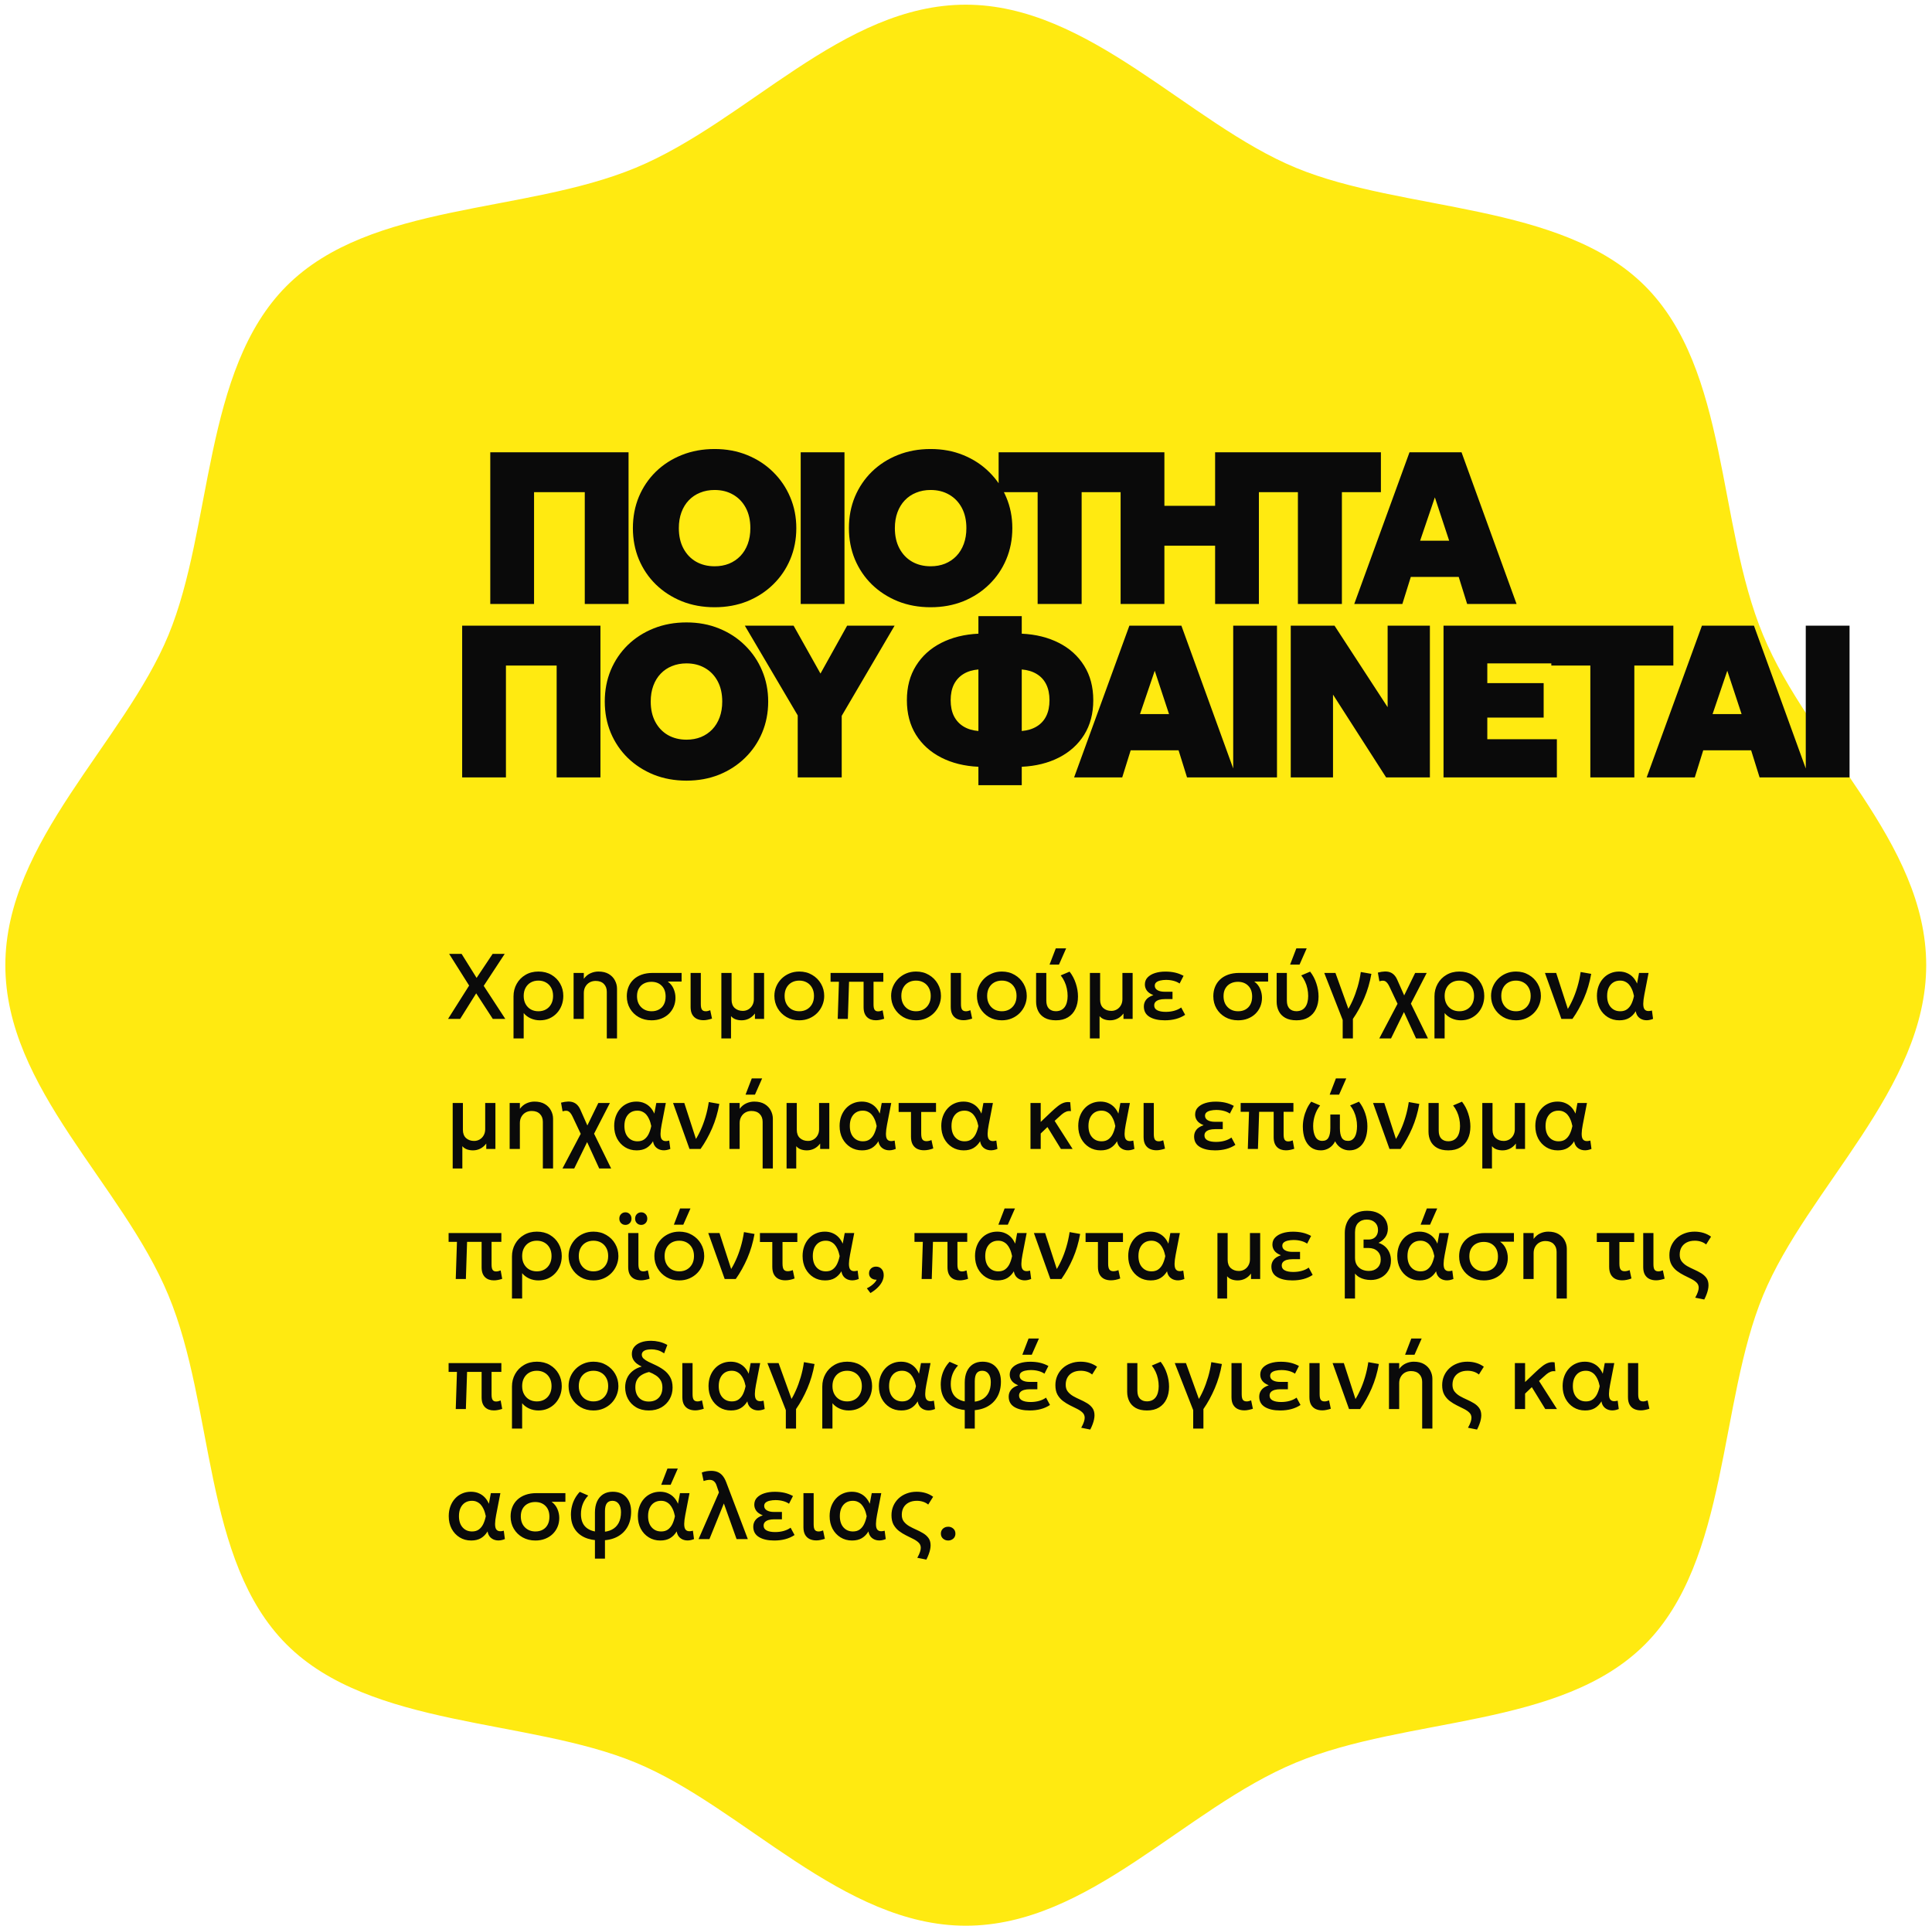 <svg xmlns="http://www.w3.org/2000/svg" width="312" height="311" viewBox="0 0 312 311" fill="none"><path d="M311.064 155.856C311.064 175.805 291.903 191.812 284.727 209.159C277.552 226.507 279.208 251.976 265.645 265.538C252.083 279.1 227.324 277.129 209.267 284.62C191.21 292.111 175.913 310.956 155.964 310.956C136.014 310.956 120.007 291.795 102.66 284.62C85.313 277.445 59.844 279.1 46.282 265.538C32.719 251.976 34.69 227.216 27.2 209.159C19.709 191.103 0.863 175.805 0.863 155.856C0.863 135.907 20.024 119.9 27.2 102.553C34.375 85.205 32.719 59.736 46.282 46.174C59.844 32.612 84.603 34.583 102.66 27.092C120.717 19.601 136.014 0.756 155.964 0.756C175.913 0.756 191.92 19.917 209.267 27.092C226.614 34.268 252.083 32.612 265.645 46.174C279.208 59.736 277.237 84.496 284.727 102.553C292.218 120.61 311.064 135.907 311.064 155.856Z" fill="#FFEA11"></path><path d="M79.175 97.53V73.03H101.505V97.53H94.435V79.47H86.245V97.53H79.175ZM115.401 98.055C113.487 98.055 111.726 97.734 110.116 97.093C108.506 96.439 107.106 95.535 105.916 94.38C104.737 93.225 103.821 91.872 103.168 90.32C102.526 88.769 102.206 87.088 102.206 85.28C102.206 83.46 102.526 81.774 103.168 80.223C103.821 78.671 104.737 77.318 105.916 76.163C107.106 75.008 108.506 74.109 110.116 73.468C111.726 72.826 113.487 72.505 115.401 72.505C117.314 72.505 119.07 72.832 120.668 73.485C122.278 74.138 123.672 75.049 124.851 76.215C126.041 77.382 126.962 78.741 127.616 80.293C128.269 81.833 128.596 83.495 128.596 85.28C128.596 87.088 128.269 88.769 127.616 90.32C126.962 91.872 126.041 93.225 124.851 94.38C123.672 95.535 122.278 96.439 120.668 97.093C119.07 97.734 117.314 98.055 115.401 98.055ZM115.401 91.44C116.252 91.44 117.028 91.3 117.728 91.02C118.44 90.728 119.052 90.314 119.566 89.778C120.079 89.241 120.476 88.594 120.756 87.835C121.036 87.077 121.176 86.225 121.176 85.28C121.176 84.02 120.931 82.929 120.441 82.008C119.951 81.086 119.268 80.374 118.393 79.873C117.53 79.371 116.532 79.12 115.401 79.12C114.549 79.12 113.767 79.266 113.056 79.558C112.356 79.838 111.749 80.246 111.236 80.783C110.722 81.319 110.326 81.967 110.046 82.725C109.766 83.484 109.626 84.335 109.626 85.28C109.626 86.54 109.871 87.631 110.361 88.553C110.851 89.474 111.527 90.186 112.391 90.688C113.266 91.189 114.269 91.44 115.401 91.44ZM129.306 97.53V73.03H136.376V97.53H129.306ZM150.287 98.055C148.374 98.055 146.612 97.734 145.002 97.093C143.392 96.439 141.992 95.535 140.802 94.38C139.624 93.225 138.708 91.872 138.055 90.32C137.413 88.769 137.092 87.088 137.092 85.28C137.092 83.46 137.413 81.774 138.055 80.223C138.708 78.671 139.624 77.318 140.802 76.163C141.992 75.008 143.392 74.109 145.002 73.468C146.612 72.826 148.374 72.505 150.287 72.505C152.2 72.505 153.956 72.832 155.555 73.485C157.165 74.138 158.559 75.049 159.737 76.215C160.927 77.382 161.849 78.741 162.502 80.293C163.155 81.833 163.482 83.495 163.482 85.28C163.482 87.088 163.155 88.769 162.502 90.32C161.849 91.872 160.927 93.225 159.737 94.38C158.559 95.535 157.165 96.439 155.555 97.093C153.956 97.734 152.2 98.055 150.287 98.055ZM150.287 91.44C151.139 91.44 151.915 91.3 152.615 91.02C153.326 90.728 153.939 90.314 154.452 89.778C154.965 89.241 155.362 88.594 155.642 87.835C155.922 87.077 156.062 86.225 156.062 85.28C156.062 84.02 155.817 82.929 155.327 82.008C154.837 81.086 154.155 80.374 153.28 79.873C152.416 79.371 151.419 79.12 150.287 79.12C149.435 79.12 148.654 79.266 147.942 79.558C147.242 79.838 146.635 80.246 146.122 80.783C145.609 81.319 145.212 81.967 144.932 82.725C144.652 83.484 144.512 84.335 144.512 85.28C144.512 86.54 144.757 87.631 145.247 88.553C145.737 89.474 146.414 90.186 147.277 90.688C148.152 91.189 149.155 91.44 150.287 91.44ZM167.569 97.53V79.47H161.269V73.03H180.974V79.47H174.674V97.53H167.569ZM180.969 97.53V73.03H188.039V81.675H196.229V73.03H203.299V97.53H196.229V88.115H188.039V97.53H180.969ZM209.599 97.53V79.47H203.299V73.03H223.004V79.47H216.704V97.53H209.599ZM218.697 97.53L227.622 73.03H236.022L244.912 97.53H236.932L235.567 93.155H227.832L226.467 97.53H218.697ZM229.337 87.31H234.027L231.717 80.31L229.337 87.31ZM74.635 125.53V101.03H96.965V125.53H89.894V107.47H81.704V125.53H74.635ZM110.86 126.055C108.947 126.055 107.185 125.734 105.575 125.093C103.965 124.439 102.565 123.535 101.375 122.38C100.197 121.225 99.281 119.872 98.628 118.32C97.986 116.768 97.665 115.088 97.665 113.28C97.665 111.46 97.986 109.774 98.628 108.223C99.281 106.671 100.197 105.318 101.375 104.163C102.565 103.008 103.965 102.109 105.575 101.468C107.185 100.826 108.947 100.505 110.86 100.505C112.773 100.505 114.529 100.832 116.128 101.485C117.738 102.138 119.132 103.048 120.31 104.215C121.5 105.382 122.422 106.741 123.075 108.293C123.728 109.833 124.055 111.495 124.055 113.28C124.055 115.088 123.728 116.768 123.075 118.32C122.422 119.872 121.5 121.225 120.31 122.38C119.132 123.535 117.738 124.439 116.128 125.093C114.529 125.734 112.773 126.055 110.86 126.055ZM110.86 119.44C111.712 119.44 112.488 119.3 113.188 119.02C113.899 118.728 114.512 118.314 115.025 117.778C115.538 117.241 115.935 116.593 116.215 115.835C116.495 115.077 116.635 114.225 116.635 113.28C116.635 112.02 116.39 110.929 115.9 110.008C115.41 109.086 114.728 108.374 113.853 107.873C112.989 107.371 111.992 107.12 110.86 107.12C110.008 107.12 109.227 107.266 108.515 107.558C107.815 107.838 107.208 108.246 106.695 108.783C106.182 109.319 105.785 109.967 105.505 110.725C105.225 111.483 105.085 112.335 105.085 113.28C105.085 114.54 105.33 115.631 105.82 116.553C106.31 117.474 106.987 118.186 107.85 118.688C108.725 119.189 109.728 119.44 110.86 119.44ZM128.824 125.53V115.52L120.284 101.03H128.159L132.499 108.765L136.804 101.03H144.469L135.929 115.59V125.53H128.824ZM158.003 126.79V123.815C155.74 123.71 153.739 123.214 152.001 122.328C150.262 121.441 148.903 120.216 147.923 118.653C146.943 117.078 146.453 115.217 146.453 113.07C146.453 110.923 146.943 109.068 147.923 107.505C148.903 105.93 150.262 104.699 152.001 103.813C153.739 102.926 155.74 102.43 158.003 102.325V99.49H165.003V102.325C167.267 102.43 169.267 102.926 171.006 103.813C172.744 104.699 174.103 105.93 175.083 107.505C176.063 109.068 176.553 110.923 176.553 113.07C176.553 115.217 176.063 117.078 175.083 118.653C174.103 120.216 172.744 121.441 171.006 122.328C169.267 123.214 167.267 123.71 165.003 123.815V126.79H158.003ZM158.003 118.04V108.1C157.058 108.182 156.253 108.427 155.588 108.835C154.923 109.243 154.41 109.803 154.048 110.515C153.698 111.227 153.523 112.078 153.523 113.07C153.523 114.062 153.698 114.913 154.048 115.625C154.41 116.337 154.923 116.897 155.588 117.305C156.253 117.713 157.058 117.958 158.003 118.04ZM165.003 118.04C165.948 117.958 166.753 117.713 167.418 117.305C168.095 116.897 168.608 116.337 168.958 115.625C169.308 114.913 169.483 114.062 169.483 113.07C169.483 112.078 169.308 111.227 168.958 110.515C168.608 109.803 168.095 109.243 167.418 108.835C166.753 108.427 165.948 108.182 165.003 108.1V118.04ZM173.459 125.53L182.384 101.03H190.784L199.674 125.53H191.694L190.329 121.155H182.594L181.229 125.53H173.459ZM184.099 115.31H188.789L186.479 108.31L184.099 115.31ZM199.152 125.53V101.03H206.222V125.53H199.152ZM208.444 125.53V101.03H215.514L224.089 114.19V101.03H230.914V125.53H223.844L215.269 112.16V125.53H208.444ZM233.116 125.53V101.03H251.281V107.12H240.186V110.305H249.286V115.87H240.186V119.37H251.421V125.53H233.116ZM256.825 125.53V107.47H250.525V101.03H270.23V107.47H263.93V125.53H256.825ZM265.922 125.53L274.847 101.03H283.247L292.137 125.53H284.157L282.792 121.155H275.057L273.692 125.53H265.922ZM276.562 115.31H281.252L278.942 108.31L276.562 115.31ZM291.615 125.53V101.03H298.685V125.53H291.615Z" fill="#0A0A0A"></path><path d="M72.355 164.53L75.76 159.145L72.534 154.03H74.544L76.967 157.908L79.555 154.03H81.504L78.115 159.19L81.602 164.53H79.585L76.9 160.398L74.312 164.53H72.355ZM82.928 167.68V160.893C82.928 160.148 83.098 159.473 83.438 158.868C83.778 158.258 84.251 157.775 84.856 157.42C85.461 157.06 86.158 156.88 86.948 156.88C87.753 156.88 88.456 157.058 89.056 157.413C89.661 157.768 90.131 158.245 90.466 158.845C90.801 159.44 90.968 160.098 90.968 160.818C90.968 161.363 90.876 161.875 90.691 162.355C90.511 162.83 90.251 163.248 89.911 163.608C89.576 163.968 89.176 164.25 88.711 164.455C88.251 164.655 87.743 164.755 87.188 164.755C86.658 164.755 86.161 164.65 85.696 164.44C85.236 164.23 84.861 163.945 84.571 163.585V167.68H82.928ZM86.948 163.293C87.408 163.293 87.816 163.193 88.171 162.993C88.531 162.788 88.811 162.5 89.011 162.13C89.216 161.76 89.318 161.323 89.318 160.818C89.318 160.313 89.216 159.875 89.011 159.505C88.806 159.13 88.523 158.843 88.163 158.643C87.808 158.443 87.403 158.343 86.948 158.343C86.488 158.343 86.078 158.443 85.718 158.643C85.363 158.843 85.083 159.13 84.878 159.505C84.673 159.875 84.571 160.313 84.571 160.818C84.571 161.323 84.673 161.76 84.878 162.13C85.083 162.5 85.363 162.788 85.718 162.993C86.078 163.193 86.488 163.293 86.948 163.293ZM97.993 167.68V160.15C97.993 159.62 97.833 159.195 97.513 158.875C97.198 158.555 96.758 158.395 96.193 158.395C95.823 158.395 95.493 158.478 95.203 158.643C94.918 158.808 94.693 159.038 94.528 159.333C94.363 159.623 94.281 159.963 94.281 160.353V164.53H92.631V157.105H94.281V158.05C94.591 157.635 94.951 157.338 95.361 157.158C95.771 156.973 96.196 156.88 96.636 156.88C97.316 156.88 97.878 157.015 98.323 157.285C98.768 157.555 99.098 157.903 99.313 158.328C99.533 158.753 99.643 159.19 99.643 159.64V167.68H97.993ZM105.219 164.755C104.449 164.755 103.762 164.585 103.157 164.245C102.557 163.905 102.084 163.443 101.739 162.858C101.394 162.268 101.222 161.605 101.222 160.87C101.222 160.325 101.314 159.823 101.499 159.363C101.684 158.903 101.954 158.505 102.309 158.17C102.669 157.83 103.107 157.568 103.622 157.383C104.142 157.198 104.732 157.105 105.392 157.105H110.072V158.5H107.837C108.272 158.815 108.587 159.205 108.782 159.67C108.982 160.135 109.082 160.618 109.082 161.118C109.082 161.633 108.989 162.11 108.804 162.55C108.619 162.99 108.357 163.375 108.017 163.705C107.677 164.035 107.269 164.293 106.794 164.478C106.324 164.663 105.799 164.755 105.219 164.755ZM105.234 163.293C105.684 163.293 106.079 163.198 106.419 163.008C106.759 162.818 107.022 162.548 107.207 162.198C107.397 161.843 107.492 161.418 107.492 160.923C107.492 160.173 107.279 159.588 106.854 159.168C106.434 158.748 105.879 158.538 105.189 158.538C104.749 158.538 104.354 158.628 104.004 158.808C103.659 158.983 103.384 159.243 103.179 159.588C102.974 159.928 102.872 160.348 102.872 160.848C102.872 161.588 103.092 162.18 103.532 162.625C103.972 163.07 104.539 163.293 105.234 163.293ZM113.611 164.74C113.201 164.74 112.838 164.665 112.523 164.515C112.213 164.365 111.968 164.133 111.788 163.818C111.613 163.503 111.526 163.098 111.526 162.603V157.105H113.176V162.13C113.176 162.565 113.238 162.868 113.363 163.038C113.488 163.208 113.696 163.293 113.986 163.293C114.091 163.293 114.203 163.278 114.323 163.248C114.448 163.218 114.573 163.178 114.698 163.128L114.983 164.478C114.748 164.558 114.513 164.62 114.278 164.665C114.048 164.715 113.826 164.74 113.611 164.74ZM116.493 167.68V157.105H118.143V161.44C118.143 162.02 118.313 162.465 118.653 162.775C118.998 163.08 119.431 163.233 119.951 163.233C120.276 163.233 120.573 163.155 120.843 163C121.118 162.84 121.336 162.618 121.496 162.333C121.661 162.048 121.743 161.718 121.743 161.343V157.105H123.393V164.53H121.916V163.653C121.626 164.033 121.296 164.313 120.926 164.493C120.561 164.668 120.173 164.755 119.763 164.755C119.423 164.755 119.103 164.703 118.803 164.598C118.508 164.493 118.258 164.32 118.053 164.08V167.68H116.493ZM129.075 164.755C128.3 164.755 127.607 164.578 126.997 164.223C126.392 163.863 125.917 163.385 125.572 162.79C125.227 162.19 125.055 161.533 125.055 160.818C125.055 160.288 125.152 159.788 125.347 159.318C125.547 158.843 125.827 158.423 126.187 158.058C126.552 157.693 126.98 157.405 127.47 157.195C127.96 156.985 128.497 156.88 129.082 156.88C129.857 156.88 130.547 157.06 131.152 157.42C131.762 157.775 132.24 158.253 132.585 158.853C132.93 159.448 133.102 160.103 133.102 160.818C133.102 161.343 133.002 161.843 132.802 162.318C132.607 162.793 132.33 163.213 131.97 163.578C131.61 163.943 131.185 164.23 130.695 164.44C130.205 164.65 129.665 164.755 129.075 164.755ZM129.075 163.293C129.535 163.293 129.942 163.193 130.297 162.993C130.657 162.788 130.94 162.5 131.145 162.13C131.35 161.76 131.452 161.323 131.452 160.818C131.452 160.313 131.35 159.875 131.145 159.505C130.94 159.13 130.657 158.843 130.297 158.643C129.942 158.443 129.535 158.343 129.075 158.343C128.615 158.343 128.205 158.443 127.845 158.643C127.49 158.843 127.21 159.13 127.005 159.505C126.805 159.875 126.705 160.313 126.705 160.818C126.705 161.323 126.807 161.76 127.012 162.13C127.217 162.5 127.497 162.788 127.852 162.993C128.212 163.193 128.62 163.293 129.075 163.293ZM141.442 164.748C141.147 164.748 140.879 164.705 140.639 164.62C140.399 164.535 140.192 164.408 140.017 164.238C139.842 164.068 139.704 163.85 139.604 163.585C139.509 163.315 139.462 162.995 139.462 162.625V158.53H137.114L136.919 164.53H135.284L135.479 158.53H134.129V157.105H142.649V158.53H141.067V162.183C141.067 162.593 141.124 162.883 141.239 163.053C141.354 163.223 141.542 163.308 141.802 163.308C141.927 163.308 142.049 163.293 142.169 163.263C142.294 163.233 142.417 163.193 142.537 163.143L142.784 164.5C142.564 164.575 142.339 164.635 142.109 164.68C141.879 164.725 141.657 164.748 141.442 164.748ZM147.927 164.755C147.152 164.755 146.46 164.578 145.85 164.223C145.245 163.863 144.77 163.385 144.425 162.79C144.08 162.19 143.907 161.533 143.907 160.818C143.907 160.288 144.005 159.788 144.2 159.318C144.4 158.843 144.68 158.423 145.04 158.058C145.405 157.693 145.832 157.405 146.322 157.195C146.812 156.985 147.35 156.88 147.935 156.88C148.71 156.88 149.4 157.06 150.005 157.42C150.615 157.775 151.092 158.253 151.437 158.853C151.782 159.448 151.955 160.103 151.955 160.818C151.955 161.343 151.855 161.843 151.655 162.318C151.46 162.793 151.182 163.213 150.822 163.578C150.462 163.943 150.037 164.23 149.547 164.44C149.057 164.65 148.517 164.755 147.927 164.755ZM147.927 163.293C148.387 163.293 148.795 163.193 149.15 162.993C149.51 162.788 149.792 162.5 149.997 162.13C150.202 161.76 150.305 161.323 150.305 160.818C150.305 160.313 150.202 159.875 149.997 159.505C149.792 159.13 149.51 158.843 149.15 158.643C148.795 158.443 148.387 158.343 147.927 158.343C147.467 158.343 147.057 158.443 146.697 158.643C146.342 158.843 146.062 159.13 145.857 159.505C145.657 159.875 145.557 160.313 145.557 160.818C145.557 161.323 145.66 161.76 145.865 162.13C146.07 162.5 146.35 162.788 146.705 162.993C147.065 163.193 147.472 163.293 147.927 163.293ZM155.622 164.74C155.212 164.74 154.85 164.665 154.535 164.515C154.225 164.365 153.98 164.133 153.8 163.818C153.625 163.503 153.537 163.098 153.537 162.603V157.105H155.187V162.13C155.187 162.565 155.25 162.868 155.375 163.038C155.5 163.208 155.707 163.293 155.997 163.293C156.102 163.293 156.215 163.278 156.335 163.248C156.46 163.218 156.585 163.178 156.71 163.128L156.995 164.478C156.76 164.558 156.525 164.62 156.29 164.665C156.06 164.715 155.837 164.74 155.622 164.74ZM161.785 164.755C161.01 164.755 160.317 164.578 159.707 164.223C159.102 163.863 158.627 163.385 158.282 162.79C157.937 162.19 157.765 161.533 157.765 160.818C157.765 160.288 157.862 159.788 158.057 159.318C158.257 158.843 158.537 158.423 158.897 158.058C159.262 157.693 159.69 157.405 160.18 157.195C160.67 156.985 161.207 156.88 161.792 156.88C162.567 156.88 163.257 157.06 163.862 157.42C164.472 157.775 164.95 158.253 165.295 158.853C165.64 159.448 165.812 160.103 165.812 160.818C165.812 161.343 165.712 161.843 165.512 162.318C165.317 162.793 165.04 163.213 164.68 163.578C164.32 163.943 163.895 164.23 163.405 164.44C162.915 164.65 162.375 164.755 161.785 164.755ZM161.785 163.293C162.245 163.293 162.652 163.193 163.007 162.993C163.367 162.788 163.65 162.5 163.855 162.13C164.06 161.76 164.162 161.323 164.162 160.818C164.162 160.313 164.06 159.875 163.855 159.505C163.65 159.13 163.367 158.843 163.007 158.643C162.652 158.443 162.245 158.343 161.785 158.343C161.325 158.343 160.915 158.443 160.555 158.643C160.2 158.843 159.92 159.13 159.715 159.505C159.515 159.875 159.415 160.313 159.415 160.818C159.415 161.323 159.517 161.76 159.722 162.13C159.927 162.5 160.207 162.788 160.562 162.993C160.922 163.193 161.33 163.293 161.785 163.293ZM170.522 164.755C169.782 164.755 169.175 164.62 168.7 164.35C168.23 164.08 167.882 163.718 167.657 163.263C167.432 162.808 167.32 162.3 167.32 161.74V157.105H168.97V161.568C168.97 162.138 169.107 162.568 169.382 162.858C169.662 163.143 170.042 163.285 170.522 163.285C170.842 163.28 171.12 163.22 171.355 163.105C171.595 162.985 171.792 162.818 171.947 162.603C172.102 162.388 172.217 162.13 172.292 161.83C172.372 161.53 172.412 161.198 172.412 160.833C172.412 160.423 172.37 160.023 172.285 159.633C172.205 159.238 172.08 158.86 171.91 158.5C171.745 158.14 171.54 157.808 171.295 157.503L172.727 156.895C173.167 157.455 173.502 158.09 173.732 158.8C173.967 159.505 174.085 160.21 174.085 160.915C174.085 161.675 173.947 162.343 173.672 162.918C173.402 163.493 173.002 163.943 172.472 164.268C171.942 164.593 171.292 164.755 170.522 164.755ZM169.495 155.755L170.5 153.138H172.172L171.017 155.755H169.495ZM176.01 167.68V157.105H177.66V161.44C177.66 162.02 177.83 162.465 178.17 162.775C178.515 163.08 178.947 163.233 179.467 163.233C179.792 163.233 180.09 163.155 180.36 163C180.635 162.84 180.852 162.618 181.012 162.333C181.177 162.048 181.26 161.718 181.26 161.343V157.105H182.91V164.53H181.432V163.653C181.142 164.033 180.812 164.313 180.442 164.493C180.077 164.668 179.69 164.755 179.28 164.755C178.94 164.755 178.62 164.703 178.32 164.598C178.025 164.493 177.775 164.32 177.57 164.08V167.68H176.01ZM188.097 164.755C187.077 164.755 186.259 164.57 185.644 164.2C185.029 163.83 184.722 163.268 184.722 162.513C184.722 162.113 184.839 161.758 185.074 161.448C185.309 161.133 185.704 160.88 186.259 160.69C185.754 160.485 185.399 160.235 185.194 159.94C184.989 159.645 184.887 159.323 184.887 158.973C184.887 158.518 185.032 158.138 185.322 157.833C185.617 157.523 186.014 157.288 186.514 157.128C187.014 156.968 187.574 156.888 188.194 156.888C188.754 156.888 189.269 156.94 189.739 157.045C190.209 157.15 190.674 157.325 191.134 157.57L190.497 158.815C190.212 158.62 189.884 158.475 189.514 158.38C189.144 158.28 188.742 158.23 188.307 158.23C187.972 158.23 187.667 158.263 187.392 158.328C187.117 158.388 186.897 158.485 186.732 158.62C186.567 158.755 186.484 158.938 186.484 159.168C186.484 159.473 186.629 159.713 186.919 159.888C187.214 160.058 187.599 160.143 188.074 160.143H189.349V161.328H188.119C187.769 161.328 187.464 161.365 187.204 161.44C186.949 161.515 186.749 161.628 186.604 161.778C186.464 161.928 186.394 162.12 186.394 162.355C186.394 162.705 186.559 162.965 186.889 163.135C187.219 163.305 187.677 163.39 188.262 163.39C188.752 163.39 189.209 163.33 189.634 163.21C190.064 163.09 190.437 162.915 190.752 162.685L191.389 163.87C190.939 164.17 190.439 164.393 189.889 164.538C189.344 164.683 188.747 164.755 188.097 164.755ZM199.936 164.755C199.166 164.755 198.479 164.585 197.874 164.245C197.274 163.905 196.801 163.443 196.456 162.858C196.111 162.268 195.939 161.605 195.939 160.87C195.939 160.325 196.031 159.823 196.216 159.363C196.401 158.903 196.671 158.505 197.026 158.17C197.386 157.83 197.824 157.568 198.339 157.383C198.859 157.198 199.449 157.105 200.109 157.105H204.789V158.5H202.554C202.989 158.815 203.304 159.205 203.499 159.67C203.699 160.135 203.799 160.618 203.799 161.118C203.799 161.633 203.706 162.11 203.521 162.55C203.336 162.99 203.074 163.375 202.734 163.705C202.394 164.035 201.986 164.293 201.511 164.478C201.041 164.663 200.516 164.755 199.936 164.755ZM199.951 163.293C200.401 163.293 200.796 163.198 201.136 163.008C201.476 162.818 201.739 162.548 201.924 162.198C202.114 161.843 202.209 161.418 202.209 160.923C202.209 160.173 201.996 159.588 201.571 159.168C201.151 158.748 200.596 158.538 199.906 158.538C199.466 158.538 199.071 158.628 198.721 158.808C198.376 158.983 198.101 159.243 197.896 159.588C197.691 159.928 197.589 160.348 197.589 160.848C197.589 161.588 197.809 162.18 198.249 162.625C198.689 163.07 199.256 163.293 199.951 163.293ZM209.37 164.755C208.63 164.755 208.022 164.62 207.547 164.35C207.077 164.08 206.73 163.718 206.505 163.263C206.28 162.808 206.167 162.3 206.167 161.74V157.105H207.817V161.568C207.817 162.138 207.955 162.568 208.23 162.858C208.51 163.143 208.89 163.285 209.37 163.285C209.69 163.28 209.967 163.22 210.202 163.105C210.442 162.985 210.64 162.818 210.795 162.603C210.95 162.388 211.065 162.13 211.14 161.83C211.22 161.53 211.26 161.198 211.26 160.833C211.26 160.423 211.217 160.023 211.132 159.633C211.052 159.238 210.927 158.86 210.757 158.5C210.592 158.14 210.387 157.808 210.142 157.503L211.575 156.895C212.015 157.455 212.35 158.09 212.58 158.8C212.815 159.505 212.932 160.21 212.932 160.915C212.932 161.675 212.795 162.343 212.52 162.918C212.25 163.493 211.85 163.943 211.32 164.268C210.79 164.593 210.14 164.755 209.37 164.755ZM208.342 155.755L209.347 153.138H211.02L209.865 155.755H208.342ZM216.832 167.68V164.703L213.854 157.105H215.662L217.972 163.51L217.522 163.263C217.847 162.768 218.154 162.193 218.444 161.538C218.739 160.878 219.002 160.16 219.232 159.385C219.462 158.61 219.637 157.8 219.757 156.955L221.467 157.255C221.222 158.65 220.837 159.96 220.312 161.185C219.792 162.405 219.182 163.52 218.482 164.53V167.68H216.832ZM222.744 167.68L226.029 161.44L225.984 162.708L224.386 159.325C224.196 158.915 223.986 158.633 223.756 158.478C223.526 158.323 223.194 158.315 222.759 158.455L222.511 157.053C223.331 156.833 223.989 156.815 224.484 157C224.984 157.185 225.369 157.585 225.639 158.2L227.049 161.38L226.494 161.283L228.534 157.105H230.401L227.461 162.813L227.566 161.493L230.604 167.68H228.676L226.471 162.865L226.989 162.88L224.641 167.68H222.744ZM231.654 167.68V160.893C231.654 160.148 231.824 159.473 232.164 158.868C232.504 158.258 232.976 157.775 233.581 157.42C234.186 157.06 234.884 156.88 235.674 156.88C236.479 156.88 237.181 157.058 237.781 157.413C238.386 157.768 238.856 158.245 239.191 158.845C239.526 159.44 239.694 160.098 239.694 160.818C239.694 161.363 239.601 161.875 239.416 162.355C239.236 162.83 238.976 163.248 238.636 163.608C238.301 163.968 237.901 164.25 237.436 164.455C236.976 164.655 236.469 164.755 235.914 164.755C235.384 164.755 234.886 164.65 234.421 164.44C233.961 164.23 233.586 163.945 233.296 163.585V167.68H231.654ZM235.674 163.293C236.134 163.293 236.541 163.193 236.896 162.993C237.256 162.788 237.536 162.5 237.736 162.13C237.941 161.76 238.044 161.323 238.044 160.818C238.044 160.313 237.941 159.875 237.736 159.505C237.531 159.13 237.249 158.843 236.889 158.643C236.534 158.443 236.129 158.343 235.674 158.343C235.214 158.343 234.804 158.443 234.444 158.643C234.089 158.843 233.809 159.13 233.604 159.505C233.399 159.875 233.296 160.313 233.296 160.818C233.296 161.323 233.399 161.76 233.604 162.13C233.809 162.5 234.089 162.788 234.444 162.993C234.804 163.193 235.214 163.293 235.674 163.293ZM244.812 164.755C244.037 164.755 243.345 164.578 242.735 164.223C242.13 163.863 241.655 163.385 241.31 162.79C240.965 162.19 240.792 161.533 240.792 160.818C240.792 160.288 240.89 159.788 241.085 159.318C241.285 158.843 241.565 158.423 241.925 158.058C242.29 157.693 242.717 157.405 243.207 157.195C243.697 156.985 244.235 156.88 244.82 156.88C245.595 156.88 246.285 157.06 246.89 157.42C247.5 157.775 247.977 158.253 248.322 158.853C248.667 159.448 248.84 160.103 248.84 160.818C248.84 161.343 248.74 161.843 248.54 162.318C248.345 162.793 248.067 163.213 247.707 163.578C247.347 163.943 246.922 164.23 246.432 164.44C245.942 164.65 245.402 164.755 244.812 164.755ZM244.812 163.293C245.272 163.293 245.68 163.193 246.035 162.993C246.395 162.788 246.677 162.5 246.882 162.13C247.087 161.76 247.19 161.323 247.19 160.818C247.19 160.313 247.087 159.875 246.882 159.505C246.677 159.13 246.395 158.843 246.035 158.643C245.68 158.443 245.272 158.343 244.812 158.343C244.352 158.343 243.942 158.443 243.582 158.643C243.227 158.843 242.947 159.13 242.742 159.505C242.542 159.875 242.442 160.313 242.442 160.818C242.442 161.323 242.545 161.76 242.75 162.13C242.955 162.5 243.235 162.788 243.59 162.993C243.95 163.193 244.357 163.293 244.812 163.293ZM252.149 164.53L249.494 157.105H251.309L253.401 163.563L252.996 163.218C253.331 162.718 253.646 162.143 253.941 161.493C254.241 160.843 254.504 160.135 254.729 159.37C254.959 158.6 255.136 157.795 255.261 156.955L256.964 157.255C256.719 158.65 256.331 159.96 255.801 161.185C255.271 162.405 254.649 163.52 253.934 164.53H252.149ZM261.509 164.755C260.809 164.755 260.187 164.585 259.642 164.245C259.097 163.905 258.667 163.44 258.352 162.85C258.042 162.255 257.887 161.578 257.887 160.818C257.887 160.248 257.974 159.723 258.149 159.243C258.329 158.758 258.579 158.34 258.899 157.99C259.219 157.635 259.597 157.363 260.032 157.173C260.472 156.978 260.949 156.88 261.464 156.88C261.954 156.88 262.387 156.965 262.762 157.135C263.142 157.3 263.464 157.528 263.729 157.818C263.994 158.108 264.207 158.443 264.367 158.823L264.689 157.105H266.227L265.544 160.63C265.434 161.2 265.377 161.67 265.372 162.04C265.367 162.41 265.414 162.69 265.514 162.88C265.619 163.07 265.777 163.188 265.987 163.233C266.197 163.278 266.459 163.258 266.774 163.173L266.954 164.523C266.499 164.708 266.072 164.778 265.672 164.733C265.272 164.688 264.934 164.54 264.659 164.29C264.389 164.04 264.222 163.705 264.157 163.285C263.872 163.76 263.514 164.125 263.084 164.38C262.659 164.63 262.134 164.755 261.509 164.755ZM261.652 163.293C262.092 163.293 262.457 163.188 262.747 162.978C263.042 162.763 263.279 162.47 263.459 162.1C263.639 161.725 263.777 161.3 263.872 160.825C263.837 160.66 263.789 160.47 263.729 160.255C263.669 160.04 263.584 159.823 263.474 159.603C263.369 159.378 263.234 159.17 263.069 158.98C262.904 158.79 262.702 158.638 262.462 158.523C262.227 158.403 261.947 158.343 261.622 158.343C261.202 158.343 260.834 158.443 260.519 158.643C260.209 158.843 259.967 159.128 259.792 159.498C259.622 159.868 259.537 160.305 259.537 160.81C259.537 161.585 259.732 162.193 260.122 162.633C260.512 163.073 261.022 163.293 261.652 163.293ZM73.105 188.68V178.105H74.754V182.44C74.754 183.02 74.924 183.465 75.264 183.775C75.609 184.08 76.042 184.233 76.562 184.233C76.887 184.233 77.184 184.155 77.454 184C77.73 183.84 77.947 183.618 78.107 183.333C78.272 183.048 78.355 182.718 78.355 182.343V178.105H80.004V185.53H78.527V184.653C78.237 185.033 77.907 185.313 77.537 185.493C77.172 185.668 76.784 185.755 76.374 185.755C76.034 185.755 75.715 185.703 75.415 185.598C75.12 185.493 74.87 185.32 74.665 185.08V188.68H73.105ZM87.666 188.68V181.15C87.666 180.62 87.506 180.195 87.186 179.875C86.871 179.555 86.431 179.395 85.866 179.395C85.496 179.395 85.166 179.478 84.876 179.643C84.591 179.808 84.366 180.038 84.201 180.333C84.036 180.623 83.954 180.963 83.954 181.353V185.53H82.304V178.105H83.954V179.05C84.264 178.635 84.624 178.338 85.034 178.158C85.444 177.973 85.869 177.88 86.309 177.88C86.989 177.88 87.551 178.015 87.996 178.285C88.441 178.555 88.771 178.903 88.986 179.328C89.206 179.753 89.316 180.19 89.316 180.64V188.68H87.666ZM90.835 188.68L94.12 182.44L94.075 183.708L92.477 180.325C92.287 179.915 92.077 179.633 91.847 179.478C91.617 179.323 91.285 179.315 90.85 179.455L90.602 178.053C91.422 177.833 92.08 177.815 92.575 178C93.075 178.185 93.46 178.585 93.73 179.2L95.14 182.38L94.585 182.283L96.625 178.105H98.492L95.552 183.813L95.657 182.493L98.695 188.68H96.767L94.562 183.865L95.08 183.88L92.732 188.68H90.835ZM102.808 185.755C102.108 185.755 101.486 185.585 100.941 185.245C100.396 184.905 99.966 184.44 99.651 183.85C99.341 183.255 99.186 182.578 99.186 181.818C99.186 181.248 99.273 180.723 99.448 180.243C99.628 179.758 99.878 179.34 100.198 178.99C100.518 178.635 100.896 178.363 101.331 178.173C101.771 177.978 102.248 177.88 102.763 177.88C103.253 177.88 103.686 177.965 104.061 178.135C104.441 178.3 104.763 178.528 105.028 178.818C105.293 179.108 105.506 179.443 105.666 179.823L105.988 178.105H107.526L106.843 181.63C106.733 182.2 106.676 182.67 106.671 183.04C106.666 183.41 106.713 183.69 106.813 183.88C106.918 184.07 107.076 184.188 107.286 184.233C107.496 184.278 107.758 184.258 108.073 184.173L108.253 185.523C107.798 185.708 107.371 185.778 106.971 185.733C106.571 185.688 106.233 185.54 105.958 185.29C105.688 185.04 105.521 184.705 105.456 184.285C105.171 184.76 104.813 185.125 104.383 185.38C103.958 185.63 103.433 185.755 102.808 185.755ZM102.951 184.293C103.391 184.293 103.756 184.188 104.046 183.978C104.341 183.763 104.578 183.47 104.758 183.1C104.938 182.725 105.076 182.3 105.171 181.825C105.136 181.66 105.088 181.47 105.028 181.255C104.968 181.04 104.883 180.823 104.773 180.603C104.668 180.378 104.533 180.17 104.368 179.98C104.203 179.79 104.001 179.638 103.761 179.523C103.526 179.403 103.246 179.343 102.921 179.343C102.501 179.343 102.133 179.443 101.818 179.643C101.508 179.843 101.266 180.128 101.091 180.498C100.921 180.868 100.836 181.305 100.836 181.81C100.836 182.585 101.031 183.193 101.421 183.633C101.811 184.073 102.321 184.293 102.951 184.293ZM111.348 185.53L108.693 178.105H110.508L112.601 184.563L112.196 184.218C112.531 183.718 112.846 183.143 113.141 182.493C113.441 181.843 113.703 181.135 113.928 180.37C114.158 179.6 114.336 178.795 114.461 177.955L116.163 178.255C115.918 179.65 115.531 180.96 115.001 182.185C114.471 183.405 113.848 184.52 113.133 185.53H111.348ZM123.159 188.68V181.15C123.159 180.62 122.999 180.195 122.679 179.875C122.364 179.555 121.924 179.395 121.359 179.395C120.989 179.395 120.659 179.478 120.369 179.643C120.084 179.808 119.859 180.038 119.694 180.333C119.529 180.623 119.447 180.963 119.447 181.353V185.53H117.797V178.105H119.447V179.05C119.757 178.635 120.117 178.338 120.527 178.158C120.937 177.973 121.362 177.88 121.802 177.88C122.482 177.88 123.044 178.015 123.489 178.285C123.934 178.555 124.264 178.903 124.479 179.328C124.699 179.753 124.809 180.19 124.809 180.64V188.68H123.159ZM120.399 176.755L121.404 174.138H123.077L121.922 176.755H120.399ZM127.025 188.68V178.105H128.675V182.44C128.675 183.02 128.845 183.465 129.185 183.775C129.53 184.08 129.963 184.233 130.483 184.233C130.808 184.233 131.105 184.155 131.375 184C131.65 183.84 131.868 183.618 132.028 183.333C132.193 183.048 132.275 182.718 132.275 182.343V178.105H133.925V185.53H132.448V184.653C132.158 185.033 131.828 185.313 131.458 185.493C131.093 185.668 130.705 185.755 130.295 185.755C129.955 185.755 129.635 185.703 129.335 185.598C129.04 185.493 128.79 185.32 128.585 185.08V188.68H127.025ZM139.21 185.755C138.51 185.755 137.887 185.585 137.342 185.245C136.797 184.905 136.367 184.44 136.052 183.85C135.742 183.255 135.587 182.578 135.587 181.818C135.587 181.248 135.675 180.723 135.85 180.243C136.03 179.758 136.28 179.34 136.6 178.99C136.92 178.635 137.297 178.363 137.732 178.173C138.172 177.978 138.65 177.88 139.165 177.88C139.655 177.88 140.087 177.965 140.462 178.135C140.842 178.3 141.165 178.528 141.43 178.818C141.695 179.108 141.907 179.443 142.067 179.823L142.39 178.105H143.927L143.245 181.63C143.135 182.2 143.077 182.67 143.072 183.04C143.067 183.41 143.115 183.69 143.215 183.88C143.32 184.07 143.477 184.188 143.687 184.233C143.897 184.278 144.16 184.258 144.475 184.173L144.655 185.523C144.2 185.708 143.772 185.778 143.372 185.733C142.972 185.688 142.635 185.54 142.36 185.29C142.09 185.04 141.922 184.705 141.857 184.285C141.572 184.76 141.215 185.125 140.785 185.38C140.36 185.63 139.835 185.755 139.21 185.755ZM139.352 184.293C139.792 184.293 140.157 184.188 140.447 183.978C140.742 183.763 140.98 183.47 141.16 183.1C141.34 182.725 141.477 182.3 141.572 181.825C141.537 181.66 141.49 181.47 141.43 181.255C141.37 181.04 141.285 180.823 141.175 180.603C141.07 180.378 140.935 180.17 140.77 179.98C140.605 179.79 140.402 179.638 140.162 179.523C139.927 179.403 139.647 179.343 139.322 179.343C138.902 179.343 138.535 179.443 138.22 179.643C137.91 179.843 137.667 180.128 137.492 180.498C137.322 180.868 137.237 181.305 137.237 181.81C137.237 182.585 137.432 183.193 137.822 183.633C138.212 184.073 138.722 184.293 139.352 184.293ZM149.208 185.74C148.803 185.74 148.443 185.665 148.128 185.515C147.813 185.36 147.566 185.123 147.386 184.803C147.206 184.478 147.116 184.06 147.116 183.55V179.553H145.121V178.105H151.158V179.553H148.766V183.025C148.766 183.495 148.833 183.82 148.968 184C149.103 184.18 149.316 184.27 149.606 184.27C149.741 184.27 149.873 184.255 150.003 184.225C150.138 184.195 150.278 184.15 150.423 184.09L150.716 185.44C150.466 185.54 150.211 185.615 149.951 185.665C149.696 185.715 149.448 185.74 149.208 185.74ZM155.631 185.755C154.931 185.755 154.308 185.585 153.763 185.245C153.218 184.905 152.788 184.44 152.473 183.85C152.163 183.255 152.008 182.578 152.008 181.818C152.008 181.248 152.096 180.723 152.271 180.243C152.451 179.758 152.701 179.34 153.021 178.99C153.341 178.635 153.718 178.363 154.153 178.173C154.593 177.978 155.071 177.88 155.586 177.88C156.076 177.88 156.508 177.965 156.883 178.135C157.263 178.3 157.586 178.528 157.851 178.818C158.116 179.108 158.328 179.443 158.488 179.823L158.811 178.105H160.348L159.666 181.63C159.556 182.2 159.498 182.67 159.493 183.04C159.488 183.41 159.536 183.69 159.636 183.88C159.741 184.07 159.898 184.188 160.108 184.233C160.318 184.278 160.581 184.258 160.896 184.173L161.076 185.523C160.621 185.708 160.193 185.778 159.793 185.733C159.393 185.688 159.056 185.54 158.781 185.29C158.511 185.04 158.343 184.705 158.278 184.285C157.993 184.76 157.636 185.125 157.206 185.38C156.781 185.63 156.256 185.755 155.631 185.755ZM155.773 184.293C156.213 184.293 156.578 184.188 156.868 183.978C157.163 183.763 157.401 183.47 157.581 183.1C157.761 182.725 157.898 182.3 157.993 181.825C157.958 181.66 157.911 181.47 157.851 181.255C157.791 181.04 157.706 180.823 157.596 180.603C157.491 180.378 157.356 180.17 157.191 179.98C157.026 179.79 156.823 179.638 156.583 179.523C156.348 179.403 156.068 179.343 155.743 179.343C155.323 179.343 154.956 179.443 154.641 179.643C154.331 179.843 154.088 180.128 153.913 180.498C153.743 180.868 153.658 181.305 153.658 181.81C153.658 182.585 153.853 183.193 154.243 183.633C154.633 184.073 155.143 184.293 155.773 184.293ZM166.415 185.53V178.105H168.065V181.165L169.76 179.553C170.145 179.188 170.5 178.878 170.825 178.623C171.15 178.363 171.473 178.178 171.793 178.068C172.113 177.953 172.46 177.925 172.835 177.985L172.948 179.425C172.673 179.385 172.42 179.41 172.19 179.5C171.965 179.585 171.738 179.723 171.508 179.913C171.283 180.098 171.03 180.323 170.75 180.588L170.315 180.993L173.218 185.53H171.328L169.153 181.99L168.065 183.033V185.53H166.415ZM177.75 185.755C177.05 185.755 176.427 185.585 175.882 185.245C175.337 184.905 174.907 184.44 174.592 183.85C174.282 183.255 174.127 182.578 174.127 181.818C174.127 181.248 174.215 180.723 174.39 180.243C174.57 179.758 174.82 179.34 175.14 178.99C175.46 178.635 175.837 178.363 176.272 178.173C176.712 177.978 177.19 177.88 177.705 177.88C178.195 177.88 178.627 177.965 179.002 178.135C179.382 178.3 179.705 178.528 179.97 178.818C180.235 179.108 180.447 179.443 180.607 179.823L180.93 178.105H182.467L181.785 181.63C181.675 182.2 181.617 182.67 181.612 183.04C181.607 183.41 181.655 183.69 181.755 183.88C181.86 184.07 182.017 184.188 182.227 184.233C182.437 184.278 182.7 184.258 183.015 184.173L183.195 185.523C182.74 185.708 182.312 185.778 181.912 185.733C181.512 185.688 181.175 185.54 180.9 185.29C180.63 185.04 180.462 184.705 180.397 184.285C180.112 184.76 179.755 185.125 179.325 185.38C178.9 185.63 178.375 185.755 177.75 185.755ZM177.892 184.293C178.332 184.293 178.697 184.188 178.987 183.978C179.282 183.763 179.52 183.47 179.7 183.1C179.88 182.725 180.017 182.3 180.112 181.825C180.077 181.66 180.03 181.47 179.97 181.255C179.91 181.04 179.825 180.823 179.715 180.603C179.61 180.378 179.475 180.17 179.31 179.98C179.145 179.79 178.942 179.638 178.702 179.523C178.467 179.403 178.187 179.343 177.862 179.343C177.442 179.343 177.075 179.443 176.76 179.643C176.45 179.843 176.207 180.128 176.032 180.498C175.862 180.868 175.777 181.305 175.777 181.81C175.777 182.585 175.972 183.193 176.362 183.633C176.752 184.073 177.262 184.293 177.892 184.293ZM186.765 185.74C186.355 185.74 185.992 185.665 185.677 185.515C185.367 185.365 185.122 185.133 184.942 184.818C184.767 184.503 184.68 184.098 184.68 183.603V178.105H186.33V183.13C186.33 183.565 186.392 183.868 186.517 184.038C186.642 184.208 186.85 184.293 187.14 184.293C187.245 184.293 187.357 184.278 187.477 184.248C187.602 184.218 187.727 184.178 187.852 184.128L188.137 185.478C187.902 185.558 187.667 185.62 187.432 185.665C187.202 185.715 186.98 185.74 186.765 185.74ZM196.212 185.755C195.192 185.755 194.374 185.57 193.759 185.2C193.144 184.83 192.837 184.268 192.837 183.513C192.837 183.113 192.954 182.758 193.189 182.448C193.424 182.133 193.819 181.88 194.374 181.69C193.869 181.485 193.514 181.235 193.309 180.94C193.104 180.645 193.002 180.323 193.002 179.973C193.002 179.518 193.147 179.138 193.437 178.833C193.732 178.523 194.129 178.288 194.629 178.128C195.129 177.968 195.689 177.888 196.309 177.888C196.869 177.888 197.384 177.94 197.854 178.045C198.324 178.15 198.789 178.325 199.249 178.57L198.612 179.815C198.327 179.62 197.999 179.475 197.629 179.38C197.259 179.28 196.857 179.23 196.422 179.23C196.087 179.23 195.782 179.263 195.507 179.328C195.232 179.388 195.012 179.485 194.847 179.62C194.682 179.755 194.599 179.938 194.599 180.168C194.599 180.473 194.744 180.713 195.034 180.888C195.329 181.058 195.714 181.143 196.189 181.143H197.464V182.328H196.234C195.884 182.328 195.579 182.365 195.319 182.44C195.064 182.515 194.864 182.628 194.719 182.778C194.579 182.928 194.509 183.12 194.509 183.355C194.509 183.705 194.674 183.965 195.004 184.135C195.334 184.305 195.792 184.39 196.377 184.39C196.867 184.39 197.324 184.33 197.749 184.21C198.179 184.09 198.552 183.915 198.867 183.685L199.504 184.87C199.054 185.17 198.554 185.393 198.004 185.538C197.459 185.683 196.862 185.755 196.212 185.755ZM207.667 185.748C207.372 185.748 207.105 185.705 206.865 185.62C206.625 185.535 206.417 185.408 206.242 185.238C206.067 185.068 205.93 184.85 205.83 184.585C205.735 184.315 205.687 183.995 205.687 183.625V179.53H203.34L203.145 185.53H201.51L201.705 179.53H200.355V178.105H208.875V179.53H207.292V183.183C207.292 183.593 207.35 183.883 207.465 184.053C207.58 184.223 207.767 184.308 208.027 184.308C208.152 184.308 208.275 184.293 208.395 184.263C208.52 184.233 208.642 184.193 208.762 184.143L209.01 185.5C208.79 185.575 208.565 185.635 208.335 185.68C208.105 185.725 207.882 185.748 207.667 185.748ZM213.313 185.755C212.683 185.755 212.151 185.595 211.716 185.275C211.281 184.95 210.951 184.5 210.726 183.925C210.506 183.345 210.396 182.675 210.396 181.915C210.396 181.445 210.448 180.973 210.553 180.498C210.658 180.023 210.811 179.563 211.011 179.118C211.211 178.673 211.458 178.265 211.753 177.895L213.186 178.503C213.001 178.733 212.838 178.978 212.698 179.238C212.563 179.498 212.448 179.77 212.353 180.055C212.258 180.335 212.186 180.625 212.136 180.925C212.086 181.22 212.061 181.523 212.061 181.833C212.061 182.538 212.181 183.113 212.421 183.558C212.661 183.998 213.026 184.22 213.516 184.225C214.001 184.23 214.341 184.055 214.536 183.7C214.736 183.345 214.836 182.833 214.836 182.163V179.973H216.381V182.163C216.381 182.833 216.478 183.345 216.673 183.7C216.873 184.055 217.216 184.23 217.701 184.225C217.946 184.225 218.158 184.168 218.338 184.053C218.523 183.933 218.676 183.768 218.796 183.558C218.916 183.348 219.003 183.098 219.058 182.808C219.118 182.513 219.148 182.188 219.148 181.833C219.148 181.423 219.106 181.023 219.021 180.633C218.941 180.238 218.818 179.86 218.653 179.5C218.488 179.14 218.281 178.808 218.031 178.503L219.463 177.895C219.903 178.455 220.238 179.08 220.468 179.77C220.703 180.455 220.821 181.15 220.821 181.855C220.821 182.43 220.758 182.958 220.633 183.438C220.508 183.913 220.321 184.323 220.071 184.668C219.826 185.013 219.521 185.28 219.156 185.47C218.796 185.66 218.378 185.755 217.903 185.755C217.438 185.755 216.998 185.63 216.583 185.38C216.168 185.125 215.843 184.763 215.608 184.293C215.378 184.763 215.056 185.125 214.641 185.38C214.226 185.63 213.783 185.755 213.313 185.755ZM214.731 176.755L215.736 174.138H217.408L216.253 176.755H214.731ZM224.39 185.53L221.735 178.105H223.55L225.643 184.563L225.238 184.218C225.573 183.718 225.888 183.143 226.183 182.493C226.483 181.843 226.745 181.135 226.97 180.37C227.2 179.6 227.378 178.795 227.503 177.955L229.205 178.255C228.96 179.65 228.573 180.96 228.043 182.185C227.513 183.405 226.89 184.52 226.175 185.53H224.39ZM233.891 185.755C233.151 185.755 232.544 185.62 232.069 185.35C231.599 185.08 231.251 184.718 231.026 184.263C230.801 183.808 230.689 183.3 230.689 182.74V178.105H232.339V182.568C232.339 183.138 232.476 183.568 232.751 183.858C233.031 184.143 233.411 184.285 233.891 184.285C234.211 184.28 234.489 184.22 234.724 184.105C234.964 183.985 235.161 183.818 235.316 183.603C235.471 183.388 235.586 183.13 235.661 182.83C235.741 182.53 235.781 182.198 235.781 181.833C235.781 181.423 235.739 181.023 235.654 180.633C235.574 180.238 235.449 179.86 235.279 179.5C235.114 179.14 234.909 178.808 234.664 178.503L236.096 177.895C236.536 178.455 236.871 179.09 237.101 179.8C237.336 180.505 237.454 181.21 237.454 181.915C237.454 182.675 237.316 183.343 237.041 183.918C236.771 184.493 236.371 184.943 235.841 185.268C235.311 185.593 234.661 185.755 233.891 185.755ZM239.379 188.68V178.105H241.029V182.44C241.029 183.02 241.199 183.465 241.539 183.775C241.884 184.08 242.316 184.233 242.836 184.233C243.161 184.233 243.459 184.155 243.729 184C244.004 183.84 244.221 183.618 244.381 183.333C244.546 183.048 244.629 182.718 244.629 182.343V178.105H246.279V185.53H244.801V184.653C244.511 185.033 244.181 185.313 243.811 185.493C243.446 185.668 243.059 185.755 242.649 185.755C242.309 185.755 241.989 185.703 241.689 185.598C241.394 185.493 241.144 185.32 240.939 185.08V188.68H239.379ZM251.563 185.755C250.863 185.755 250.241 185.585 249.696 185.245C249.151 184.905 248.721 184.44 248.406 183.85C248.096 183.255 247.941 182.578 247.941 181.818C247.941 181.248 248.028 180.723 248.203 180.243C248.383 179.758 248.633 179.34 248.953 178.99C249.273 178.635 249.651 178.363 250.086 178.173C250.526 177.978 251.003 177.88 251.518 177.88C252.008 177.88 252.441 177.965 252.816 178.135C253.196 178.3 253.518 178.528 253.783 178.818C254.048 179.108 254.261 179.443 254.421 179.823L254.743 178.105H256.281L255.598 181.63C255.488 182.2 255.431 182.67 255.426 183.04C255.421 183.41 255.468 183.69 255.568 183.88C255.673 184.07 255.831 184.188 256.041 184.233C256.251 184.278 256.513 184.258 256.828 184.173L257.008 185.523C256.553 185.708 256.126 185.778 255.726 185.733C255.326 185.688 254.988 185.54 254.713 185.29C254.443 185.04 254.276 184.705 254.211 184.285C253.926 184.76 253.568 185.125 253.138 185.38C252.713 185.63 252.188 185.755 251.563 185.755ZM251.706 184.293C252.146 184.293 252.511 184.188 252.801 183.978C253.096 183.763 253.333 183.47 253.513 183.1C253.693 182.725 253.831 182.3 253.926 181.825C253.891 181.66 253.843 181.47 253.783 181.255C253.723 181.04 253.638 180.823 253.528 180.603C253.423 180.378 253.288 180.17 253.123 179.98C252.958 179.79 252.756 179.638 252.516 179.523C252.281 179.403 252.001 179.343 251.676 179.343C251.256 179.343 250.888 179.443 250.573 179.643C250.263 179.843 250.021 180.128 249.846 180.498C249.676 180.868 249.591 181.305 249.591 181.81C249.591 182.585 249.786 183.193 250.176 183.633C250.566 184.073 251.076 184.293 251.706 184.293ZM79.757 206.748C79.462 206.748 79.195 206.705 78.954 206.62C78.715 206.535 78.507 206.408 78.332 206.238C78.157 206.068 78.019 205.85 77.919 205.585C77.825 205.315 77.777 204.995 77.777 204.625V200.53H75.43L75.234 206.53H73.6L73.794 200.53H72.445V199.105H80.965V200.53H79.382V204.183C79.382 204.593 79.439 204.883 79.555 205.053C79.669 205.223 79.857 205.308 80.117 205.308C80.242 205.308 80.365 205.293 80.484 205.263C80.609 205.233 80.732 205.193 80.852 205.143L81.1 206.5C80.879 206.575 80.654 206.635 80.424 206.68C80.195 206.725 79.972 206.748 79.757 206.748ZM82.679 209.68V202.893C82.679 202.148 82.849 201.473 83.189 200.868C83.529 200.258 84.002 199.775 84.607 199.42C85.212 199.06 85.909 198.88 86.699 198.88C87.504 198.88 88.207 199.058 88.807 199.413C89.412 199.768 89.882 200.245 90.217 200.845C90.552 201.44 90.719 202.098 90.719 202.818C90.719 203.363 90.627 203.875 90.442 204.355C90.262 204.83 90.002 205.248 89.662 205.608C89.327 205.968 88.927 206.25 88.462 206.455C88.002 206.655 87.494 206.755 86.939 206.755C86.409 206.755 85.912 206.65 85.447 206.44C84.987 206.23 84.612 205.945 84.322 205.585V209.68H82.679ZM86.699 205.293C87.159 205.293 87.567 205.193 87.922 204.993C88.282 204.788 88.562 204.5 88.762 204.13C88.967 203.76 89.069 203.323 89.069 202.818C89.069 202.313 88.967 201.875 88.762 201.505C88.557 201.13 88.274 200.843 87.914 200.643C87.559 200.443 87.154 200.343 86.699 200.343C86.239 200.343 85.829 200.443 85.469 200.643C85.114 200.843 84.834 201.13 84.629 201.505C84.424 201.875 84.322 202.313 84.322 202.818C84.322 203.323 84.424 203.76 84.629 204.13C84.834 204.5 85.114 204.788 85.469 204.993C85.829 205.193 86.239 205.293 86.699 205.293ZM95.838 206.755C95.063 206.755 94.37 206.578 93.76 206.223C93.155 205.863 92.68 205.385 92.335 204.79C91.99 204.19 91.818 203.533 91.818 202.818C91.818 202.288 91.915 201.788 92.11 201.318C92.31 200.843 92.59 200.423 92.95 200.058C93.315 199.693 93.743 199.405 94.233 199.195C94.723 198.985 95.26 198.88 95.845 198.88C96.62 198.88 97.31 199.06 97.915 199.42C98.525 199.775 99.003 200.253 99.348 200.853C99.693 201.448 99.865 202.103 99.865 202.818C99.865 203.343 99.765 203.843 99.565 204.318C99.37 204.793 99.093 205.213 98.733 205.578C98.373 205.943 97.948 206.23 97.458 206.44C96.968 206.65 96.428 206.755 95.838 206.755ZM95.838 205.293C96.298 205.293 96.705 205.193 97.06 204.993C97.42 204.788 97.703 204.5 97.908 204.13C98.113 203.76 98.215 203.323 98.215 202.818C98.215 202.313 98.113 201.875 97.908 201.505C97.703 201.13 97.42 200.843 97.06 200.643C96.705 200.443 96.298 200.343 95.838 200.343C95.378 200.343 94.968 200.443 94.608 200.643C94.253 200.843 93.973 201.13 93.768 201.505C93.568 201.875 93.468 202.313 93.468 202.818C93.468 203.323 93.57 203.76 93.775 204.13C93.98 204.5 94.26 204.788 94.615 204.993C94.975 205.193 95.383 205.293 95.838 205.293ZM103.533 206.74C103.123 206.74 102.76 206.665 102.445 206.515C102.135 206.365 101.89 206.133 101.71 205.818C101.535 205.503 101.448 205.098 101.448 204.603V199.105H103.098V204.13C103.098 204.565 103.16 204.868 103.285 205.038C103.41 205.208 103.618 205.293 103.908 205.293C104.013 205.293 104.125 205.278 104.245 205.248C104.37 205.218 104.495 205.178 104.62 205.128L104.905 206.478C104.67 206.558 104.435 206.62 104.2 206.665C103.97 206.715 103.748 206.74 103.533 206.74ZM101.005 197.793C100.725 197.793 100.49 197.698 100.3 197.508C100.11 197.318 100.015 197.075 100.015 196.78C100.015 196.48 100.11 196.235 100.3 196.045C100.49 195.855 100.725 195.76 101.005 195.76C101.275 195.76 101.505 195.855 101.695 196.045C101.885 196.235 101.98 196.48 101.98 196.78C101.98 197.075 101.885 197.318 101.695 197.508C101.505 197.698 101.275 197.793 101.005 197.793ZM103.548 197.793C103.273 197.793 103.04 197.698 102.85 197.508C102.66 197.318 102.565 197.075 102.565 196.78C102.565 196.48 102.66 196.235 102.85 196.045C103.04 195.855 103.273 195.76 103.548 195.76C103.823 195.76 104.055 195.855 104.245 196.045C104.435 196.235 104.53 196.48 104.53 196.78C104.53 197.075 104.435 197.318 104.245 197.508C104.055 197.698 103.823 197.793 103.548 197.793ZM109.695 206.755C108.92 206.755 108.228 206.578 107.618 206.223C107.013 205.863 106.538 205.385 106.193 204.79C105.848 204.19 105.675 203.533 105.675 202.818C105.675 202.288 105.773 201.788 105.968 201.318C106.168 200.843 106.448 200.423 106.808 200.058C107.173 199.693 107.6 199.405 108.09 199.195C108.58 198.985 109.118 198.88 109.703 198.88C110.478 198.88 111.168 199.06 111.773 199.42C112.383 199.775 112.86 200.253 113.205 200.853C113.55 201.448 113.723 202.103 113.723 202.818C113.723 203.343 113.623 203.843 113.423 204.318C113.228 204.793 112.95 205.213 112.59 205.578C112.23 205.943 111.805 206.23 111.315 206.44C110.825 206.65 110.285 206.755 109.695 206.755ZM109.695 205.293C110.155 205.293 110.563 205.193 110.918 204.993C111.278 204.788 111.56 204.5 111.765 204.13C111.97 203.76 112.073 203.323 112.073 202.818C112.073 202.313 111.97 201.875 111.765 201.505C111.56 201.13 111.278 200.843 110.918 200.643C110.563 200.443 110.155 200.343 109.695 200.343C109.235 200.343 108.825 200.443 108.465 200.643C108.11 200.843 107.83 201.13 107.625 201.505C107.425 201.875 107.325 202.313 107.325 202.818C107.325 203.323 107.428 203.76 107.633 204.13C107.838 204.5 108.118 204.788 108.473 204.993C108.833 205.193 109.24 205.293 109.695 205.293ZM108.825 197.755L109.83 195.138H111.503L110.348 197.755H108.825ZM117.032 206.53L114.377 199.105H116.192L118.284 205.563L117.879 205.218C118.214 204.718 118.529 204.143 118.824 203.493C119.124 202.843 119.387 202.135 119.612 201.37C119.842 200.6 120.019 199.795 120.144 198.955L121.847 199.255C121.602 200.65 121.214 201.96 120.684 203.185C120.154 204.405 119.532 205.52 118.817 206.53H117.032ZM126.811 206.74C126.406 206.74 126.046 206.665 125.731 206.515C125.416 206.36 125.168 206.123 124.988 205.803C124.808 205.478 124.718 205.06 124.718 204.55V200.553H122.723V199.105H128.761V200.553H126.368V204.025C126.368 204.495 126.436 204.82 126.571 205C126.706 205.18 126.918 205.27 127.208 205.27C127.343 205.27 127.476 205.255 127.606 205.225C127.741 205.195 127.881 205.15 128.026 205.09L128.318 206.44C128.068 206.54 127.813 206.615 127.553 206.665C127.298 206.715 127.051 206.74 126.811 206.74ZM133.233 206.755C132.533 206.755 131.911 206.585 131.366 206.245C130.821 205.905 130.391 205.44 130.076 204.85C129.766 204.255 129.611 203.578 129.611 202.818C129.611 202.248 129.698 201.723 129.873 201.243C130.053 200.758 130.303 200.34 130.623 199.99C130.943 199.635 131.321 199.363 131.756 199.173C132.196 198.978 132.673 198.88 133.188 198.88C133.678 198.88 134.111 198.965 134.486 199.135C134.866 199.3 135.188 199.528 135.453 199.818C135.718 200.108 135.931 200.443 136.091 200.823L136.413 199.105H137.951L137.268 202.63C137.158 203.2 137.101 203.67 137.096 204.04C137.091 204.41 137.138 204.69 137.238 204.88C137.343 205.07 137.501 205.188 137.711 205.233C137.921 205.278 138.183 205.258 138.498 205.173L138.678 206.523C138.223 206.708 137.796 206.778 137.396 206.733C136.996 206.688 136.658 206.54 136.383 206.29C136.113 206.04 135.946 205.705 135.881 205.285C135.596 205.76 135.238 206.125 134.808 206.38C134.383 206.63 133.858 206.755 133.233 206.755ZM133.376 205.293C133.816 205.293 134.181 205.188 134.471 204.978C134.766 204.763 135.003 204.47 135.183 204.1C135.363 203.725 135.501 203.3 135.596 202.825C135.561 202.66 135.513 202.47 135.453 202.255C135.393 202.04 135.308 201.823 135.198 201.603C135.093 201.378 134.958 201.17 134.793 200.98C134.628 200.79 134.426 200.638 134.186 200.523C133.951 200.403 133.671 200.343 133.346 200.343C132.926 200.343 132.558 200.443 132.243 200.643C131.933 200.843 131.691 201.128 131.516 201.498C131.346 201.868 131.261 202.305 131.261 202.81C131.261 203.585 131.456 204.193 131.846 204.633C132.236 205.073 132.746 205.293 133.376 205.293ZM140.566 208.795L139.989 208.03C140.364 207.85 140.694 207.633 140.979 207.378C141.269 207.128 141.466 206.88 141.571 206.635C141.341 206.65 141.134 206.615 140.949 206.53C140.764 206.45 140.616 206.333 140.506 206.178C140.396 206.018 140.341 205.83 140.341 205.615C140.341 205.295 140.446 205.035 140.656 204.835C140.871 204.63 141.141 204.528 141.466 204.528C141.841 204.528 142.141 204.653 142.366 204.903C142.596 205.148 142.711 205.485 142.711 205.915C142.711 206.245 142.631 206.578 142.471 206.913C142.311 207.253 142.071 207.58 141.751 207.895C141.436 208.215 141.041 208.515 140.566 208.795ZM154.991 206.748C154.696 206.748 154.429 206.705 154.189 206.62C153.949 206.535 153.741 206.408 153.566 206.238C153.391 206.068 153.254 205.85 153.154 205.585C153.059 205.315 153.011 204.995 153.011 204.625V200.53H150.664L150.469 206.53H148.834L149.029 200.53H147.679V199.105H156.199V200.53H154.616V204.183C154.616 204.593 154.674 204.883 154.789 205.053C154.904 205.223 155.091 205.308 155.351 205.308C155.476 205.308 155.599 205.293 155.719 205.263C155.844 205.233 155.966 205.193 156.086 205.143L156.334 206.5C156.114 206.575 155.889 206.635 155.659 206.68C155.429 206.725 155.206 206.748 154.991 206.748ZM161.08 206.755C160.38 206.755 159.757 206.585 159.212 206.245C158.667 205.905 158.237 205.44 157.922 204.85C157.612 204.255 157.457 203.578 157.457 202.818C157.457 202.248 157.545 201.723 157.72 201.243C157.9 200.758 158.15 200.34 158.47 199.99C158.79 199.635 159.167 199.363 159.602 199.173C160.042 198.978 160.52 198.88 161.035 198.88C161.525 198.88 161.957 198.965 162.332 199.135C162.712 199.3 163.035 199.528 163.3 199.818C163.565 200.108 163.777 200.443 163.937 200.823L164.26 199.105H165.797L165.115 202.63C165.005 203.2 164.947 203.67 164.942 204.04C164.937 204.41 164.985 204.69 165.085 204.88C165.19 205.07 165.347 205.188 165.557 205.233C165.767 205.278 166.03 205.258 166.345 205.173L166.525 206.523C166.07 206.708 165.642 206.778 165.242 206.733C164.842 206.688 164.505 206.54 164.23 206.29C163.96 206.04 163.792 205.705 163.727 205.285C163.442 205.76 163.085 206.125 162.655 206.38C162.23 206.63 161.705 206.755 161.08 206.755ZM161.222 205.293C161.662 205.293 162.027 205.188 162.317 204.978C162.612 204.763 162.85 204.47 163.03 204.1C163.21 203.725 163.347 203.3 163.442 202.825C163.407 202.66 163.36 202.47 163.3 202.255C163.24 202.04 163.155 201.823 163.045 201.603C162.94 201.378 162.805 201.17 162.64 200.98C162.475 200.79 162.272 200.638 162.032 200.523C161.797 200.403 161.517 200.343 161.192 200.343C160.772 200.343 160.405 200.443 160.09 200.643C159.78 200.843 159.537 201.128 159.362 201.498C159.192 201.868 159.107 202.305 159.107 202.81C159.107 203.585 159.302 204.193 159.692 204.633C160.082 205.073 160.592 205.293 161.222 205.293ZM161.23 197.755L162.235 195.138H163.907L162.752 197.755H161.23ZM169.62 206.53L166.965 199.105H168.78L170.872 205.563L170.467 205.218C170.802 204.718 171.117 204.143 171.412 203.493C171.712 202.843 171.975 202.135 172.2 201.37C172.43 200.6 172.607 199.795 172.732 198.955L174.435 199.255C174.19 200.65 173.802 201.96 173.272 203.185C172.742 204.405 172.12 205.52 171.405 206.53H169.62ZM179.399 206.74C178.994 206.74 178.634 206.665 178.319 206.515C178.004 206.36 177.756 206.123 177.576 205.803C177.396 205.478 177.306 205.06 177.306 204.55V200.553H175.311V199.105H181.349V200.553H178.956V204.025C178.956 204.495 179.024 204.82 179.159 205C179.294 205.18 179.506 205.27 179.796 205.27C179.931 205.27 180.064 205.255 180.194 205.225C180.329 205.195 180.469 205.15 180.614 205.09L180.906 206.44C180.656 206.54 180.401 206.615 180.141 206.665C179.886 206.715 179.639 206.74 179.399 206.74ZM185.821 206.755C185.121 206.755 184.498 206.585 183.953 206.245C183.408 205.905 182.978 205.44 182.663 204.85C182.353 204.255 182.198 203.578 182.198 202.818C182.198 202.248 182.286 201.723 182.461 201.243C182.641 200.758 182.891 200.34 183.211 199.99C183.531 199.635 183.908 199.363 184.343 199.173C184.783 198.978 185.261 198.88 185.776 198.88C186.266 198.88 186.698 198.965 187.073 199.135C187.453 199.3 187.776 199.528 188.041 199.818C188.306 200.108 188.518 200.443 188.678 200.823L189.001 199.105H190.538L189.856 202.63C189.746 203.2 189.688 203.67 189.683 204.04C189.678 204.41 189.726 204.69 189.826 204.88C189.931 205.07 190.088 205.188 190.298 205.233C190.508 205.278 190.771 205.258 191.086 205.173L191.266 206.523C190.811 206.708 190.383 206.778 189.983 206.733C189.583 206.688 189.246 206.54 188.971 206.29C188.701 206.04 188.533 205.705 188.468 205.285C188.183 205.76 187.826 206.125 187.396 206.38C186.971 206.63 186.446 206.755 185.821 206.755ZM185.963 205.293C186.403 205.293 186.768 205.188 187.058 204.978C187.353 204.763 187.591 204.47 187.771 204.1C187.951 203.725 188.088 203.3 188.183 202.825C188.148 202.66 188.101 202.47 188.041 202.255C187.981 202.04 187.896 201.823 187.786 201.603C187.681 201.378 187.546 201.17 187.381 200.98C187.216 200.79 187.013 200.638 186.773 200.523C186.538 200.403 186.258 200.343 185.933 200.343C185.513 200.343 185.146 200.443 184.831 200.643C184.521 200.843 184.278 201.128 184.103 201.498C183.933 201.868 183.848 202.305 183.848 202.81C183.848 203.585 184.043 204.193 184.433 204.633C184.823 205.073 185.333 205.293 185.963 205.293ZM196.606 209.68V199.105H198.256V203.44C198.256 204.02 198.426 204.465 198.766 204.775C199.111 205.08 199.543 205.233 200.063 205.233C200.388 205.233 200.686 205.155 200.956 205C201.231 204.84 201.448 204.618 201.608 204.333C201.773 204.048 201.856 203.718 201.856 203.343V199.105H203.506V206.53H202.028V205.653C201.738 206.033 201.408 206.313 201.038 206.493C200.673 206.668 200.286 206.755 199.876 206.755C199.536 206.755 199.216 206.703 198.916 206.598C198.621 206.493 198.371 206.32 198.166 206.08V209.68H196.606ZM208.692 206.755C207.672 206.755 206.855 206.57 206.24 206.2C205.625 205.83 205.317 205.268 205.317 204.513C205.317 204.113 205.435 203.758 205.67 203.448C205.905 203.133 206.3 202.88 206.855 202.69C206.35 202.485 205.995 202.235 205.79 201.94C205.585 201.645 205.482 201.323 205.482 200.973C205.482 200.518 205.627 200.138 205.917 199.833C206.212 199.523 206.61 199.288 207.11 199.128C207.61 198.968 208.17 198.888 208.79 198.888C209.35 198.888 209.865 198.94 210.335 199.045C210.805 199.15 211.27 199.325 211.73 199.57L211.092 200.815C210.807 200.62 210.48 200.475 210.11 200.38C209.74 200.28 209.337 200.23 208.902 200.23C208.567 200.23 208.262 200.263 207.987 200.328C207.712 200.388 207.492 200.485 207.327 200.62C207.162 200.755 207.08 200.938 207.08 201.168C207.08 201.473 207.225 201.713 207.515 201.888C207.81 202.058 208.195 202.143 208.67 202.143H209.945V203.328H208.715C208.365 203.328 208.06 203.365 207.8 203.44C207.545 203.515 207.345 203.628 207.2 203.778C207.06 203.928 206.99 204.12 206.99 204.355C206.99 204.705 207.155 204.965 207.485 205.135C207.815 205.305 208.272 205.39 208.857 205.39C209.347 205.39 209.805 205.33 210.23 205.21C210.66 205.09 211.032 204.915 211.347 204.685L211.985 205.87C211.535 206.17 211.035 206.393 210.485 206.538C209.94 206.683 209.342 206.755 208.692 206.755ZM217.172 209.68V199.068C217.172 198.583 217.247 198.128 217.397 197.703C217.547 197.273 217.772 196.895 218.072 196.57C218.372 196.24 218.747 195.983 219.197 195.798C219.647 195.608 220.172 195.513 220.772 195.513C221.467 195.513 222.064 195.64 222.564 195.895C223.064 196.145 223.449 196.488 223.719 196.923C223.989 197.353 224.124 197.848 224.124 198.408C224.124 198.928 223.989 199.38 223.719 199.765C223.449 200.15 223.082 200.458 222.617 200.688C223.057 200.833 223.427 201.048 223.727 201.333C224.027 201.613 224.252 201.943 224.402 202.323C224.552 202.698 224.627 203.103 224.627 203.538C224.627 204.178 224.479 204.735 224.184 205.21C223.894 205.68 223.502 206.045 223.007 206.305C222.512 206.56 221.964 206.688 221.364 206.688C221.029 206.688 220.702 206.65 220.382 206.575C220.062 206.5 219.767 206.385 219.497 206.23C219.232 206.07 219.007 205.875 218.822 205.645V209.68H217.172ZM221.064 205.225C221.629 205.225 222.089 205.058 222.444 204.723C222.799 204.383 222.977 203.93 222.977 203.365C222.977 202.805 222.794 202.358 222.429 202.023C222.069 201.688 221.592 201.52 220.997 201.52H220.202V200.155H220.997C221.327 200.155 221.607 200.088 221.837 199.953C222.067 199.818 222.239 199.635 222.354 199.405C222.474 199.175 222.534 198.91 222.534 198.61C222.534 198.095 222.367 197.688 222.032 197.388C221.702 197.083 221.262 196.93 220.712 196.93C220.157 196.93 219.702 197.105 219.347 197.455C218.997 197.8 218.822 198.318 218.822 199.008V203.133C218.822 203.568 218.917 203.943 219.107 204.258C219.302 204.568 219.567 204.808 219.902 204.978C220.242 205.143 220.629 205.225 221.064 205.225ZM229.268 206.755C228.568 206.755 227.946 206.585 227.401 206.245C226.856 205.905 226.426 205.44 226.111 204.85C225.801 204.255 225.646 203.578 225.646 202.818C225.646 202.248 225.733 201.723 225.908 201.243C226.088 200.758 226.338 200.34 226.658 199.99C226.978 199.635 227.356 199.363 227.791 199.173C228.231 198.978 228.708 198.88 229.223 198.88C229.713 198.88 230.146 198.965 230.521 199.135C230.901 199.3 231.223 199.528 231.488 199.818C231.753 200.108 231.966 200.443 232.126 200.823L232.448 199.105H233.986L233.303 202.63C233.193 203.2 233.136 203.67 233.131 204.04C233.126 204.41 233.173 204.69 233.273 204.88C233.378 205.07 233.536 205.188 233.746 205.233C233.956 205.278 234.218 205.258 234.533 205.173L234.713 206.523C234.258 206.708 233.831 206.778 233.431 206.733C233.031 206.688 232.693 206.54 232.418 206.29C232.148 206.04 231.981 205.705 231.916 205.285C231.631 205.76 231.273 206.125 230.843 206.38C230.418 206.63 229.893 206.755 229.268 206.755ZM229.411 205.293C229.851 205.293 230.216 205.188 230.506 204.978C230.801 204.763 231.038 204.47 231.218 204.1C231.398 203.725 231.536 203.3 231.631 202.825C231.596 202.66 231.548 202.47 231.488 202.255C231.428 202.04 231.343 201.823 231.233 201.603C231.128 201.378 230.993 201.17 230.828 200.98C230.663 200.79 230.461 200.638 230.221 200.523C229.986 200.403 229.706 200.343 229.381 200.343C228.961 200.343 228.593 200.443 228.278 200.643C227.968 200.843 227.726 201.128 227.551 201.498C227.381 201.868 227.296 202.305 227.296 202.81C227.296 203.585 227.491 204.193 227.881 204.633C228.271 205.073 228.781 205.293 229.411 205.293ZM229.418 197.755L230.423 195.138H232.096L230.941 197.755H229.418ZM239.633 206.755C238.863 206.755 238.176 206.585 237.571 206.245C236.971 205.905 236.498 205.443 236.153 204.858C235.808 204.268 235.636 203.605 235.636 202.87C235.636 202.325 235.728 201.823 235.913 201.363C236.098 200.903 236.368 200.505 236.723 200.17C237.083 199.83 237.521 199.568 238.036 199.383C238.556 199.198 239.146 199.105 239.806 199.105H244.486V200.5H242.251C242.686 200.815 243.001 201.205 243.196 201.67C243.396 202.135 243.496 202.618 243.496 203.118C243.496 203.633 243.403 204.11 243.218 204.55C243.033 204.99 242.771 205.375 242.431 205.705C242.091 206.035 241.683 206.293 241.208 206.478C240.738 206.663 240.213 206.755 239.633 206.755ZM239.648 205.293C240.098 205.293 240.493 205.198 240.833 205.008C241.173 204.818 241.436 204.548 241.621 204.198C241.811 203.843 241.906 203.418 241.906 202.923C241.906 202.173 241.693 201.588 241.268 201.168C240.848 200.748 240.293 200.538 239.603 200.538C239.163 200.538 238.768 200.628 238.418 200.808C238.073 200.983 237.798 201.243 237.593 201.588C237.388 201.928 237.286 202.348 237.286 202.848C237.286 203.588 237.506 204.18 237.946 204.625C238.386 205.07 238.953 205.293 239.648 205.293ZM251.377 209.68V202.15C251.377 201.62 251.217 201.195 250.897 200.875C250.582 200.555 250.142 200.395 249.577 200.395C249.207 200.395 248.877 200.478 248.587 200.643C248.302 200.808 248.077 201.038 247.912 201.333C247.747 201.623 247.665 201.963 247.665 202.353V206.53H246.015V199.105H247.665V200.05C247.975 199.635 248.335 199.338 248.745 199.158C249.155 198.973 249.58 198.88 250.02 198.88C250.7 198.88 251.262 199.015 251.707 199.285C252.152 199.555 252.482 199.903 252.697 200.328C252.917 200.753 253.027 201.19 253.027 201.64V209.68H251.377ZM261.957 206.74C261.552 206.74 261.192 206.665 260.877 206.515C260.562 206.36 260.315 206.123 260.135 205.803C259.955 205.478 259.865 205.06 259.865 204.55V200.553H257.87V199.105H263.907V200.553H261.515V204.025C261.515 204.495 261.582 204.82 261.717 205C261.852 205.18 262.065 205.27 262.355 205.27C262.49 205.27 262.622 205.255 262.752 205.225C262.887 205.195 263.027 205.15 263.172 205.09L263.465 206.44C263.215 206.54 262.96 206.615 262.7 206.665C262.445 206.715 262.197 206.74 261.957 206.74ZM267.449 206.74C267.039 206.74 266.676 206.665 266.361 206.515C266.051 206.365 265.806 206.133 265.626 205.818C265.451 205.503 265.364 205.098 265.364 204.603V199.105H267.014V204.13C267.014 204.565 267.076 204.868 267.201 205.038C267.326 205.208 267.534 205.293 267.824 205.293C267.929 205.293 268.041 205.278 268.161 205.248C268.286 205.218 268.411 205.178 268.536 205.128L268.821 206.478C268.586 206.558 268.351 206.62 268.116 206.665C267.886 206.715 267.664 206.74 267.449 206.74ZM275.224 209.838L273.761 209.545C273.971 209.17 274.116 208.855 274.196 208.6C274.281 208.345 274.324 208.125 274.324 207.94C274.324 207.605 274.209 207.325 273.979 207.1C273.754 206.88 273.461 206.68 273.101 206.5C272.741 206.315 272.359 206.125 271.954 205.93C271.554 205.73 271.174 205.495 270.814 205.225C270.454 204.95 270.159 204.61 269.929 204.205C269.704 203.795 269.591 203.285 269.591 202.675C269.591 202.13 269.691 201.628 269.891 201.168C270.091 200.708 270.374 200.305 270.739 199.96C271.109 199.615 271.541 199.35 272.036 199.165C272.531 198.975 273.069 198.88 273.649 198.88C274.684 198.88 275.574 199.15 276.319 199.69L275.524 200.95C275.279 200.745 274.999 200.593 274.684 200.493C274.374 200.393 274.044 200.343 273.694 200.343C273.194 200.343 272.761 200.435 272.396 200.62C272.031 200.805 271.749 201.068 271.549 201.408C271.354 201.743 271.256 202.143 271.256 202.608C271.256 203.053 271.369 203.418 271.594 203.703C271.819 203.988 272.106 204.233 272.456 204.438C272.811 204.638 273.186 204.825 273.581 205C273.976 205.175 274.349 205.368 274.699 205.578C275.054 205.788 275.344 206.048 275.569 206.358C275.794 206.668 275.906 207.063 275.906 207.543C275.906 207.748 275.881 207.97 275.831 208.21C275.781 208.45 275.706 208.705 275.606 208.975C275.506 209.25 275.379 209.538 275.224 209.838ZM79.757 227.748C79.462 227.748 79.195 227.705 78.954 227.62C78.715 227.535 78.507 227.408 78.332 227.238C78.157 227.068 78.019 226.85 77.919 226.585C77.825 226.315 77.777 225.995 77.777 225.625V221.53H75.43L75.234 227.53H73.6L73.794 221.53H72.445V220.105H80.965V221.53H79.382V225.183C79.382 225.593 79.439 225.883 79.555 226.053C79.669 226.223 79.857 226.308 80.117 226.308C80.242 226.308 80.365 226.293 80.484 226.263C80.609 226.233 80.732 226.193 80.852 226.143L81.1 227.5C80.879 227.575 80.654 227.635 80.424 227.68C80.195 227.725 79.972 227.748 79.757 227.748ZM82.679 230.68V223.893C82.679 223.148 82.849 222.473 83.189 221.868C83.529 221.258 84.002 220.775 84.607 220.42C85.212 220.06 85.909 219.88 86.699 219.88C87.504 219.88 88.207 220.058 88.807 220.413C89.412 220.768 89.882 221.245 90.217 221.845C90.552 222.44 90.719 223.098 90.719 223.818C90.719 224.363 90.627 224.875 90.442 225.355C90.262 225.83 90.002 226.248 89.662 226.608C89.327 226.968 88.927 227.25 88.462 227.455C88.002 227.655 87.494 227.755 86.939 227.755C86.409 227.755 85.912 227.65 85.447 227.44C84.987 227.23 84.612 226.945 84.322 226.585V230.68H82.679ZM86.699 226.293C87.159 226.293 87.567 226.193 87.922 225.993C88.282 225.788 88.562 225.5 88.762 225.13C88.967 224.76 89.069 224.323 89.069 223.818C89.069 223.313 88.967 222.875 88.762 222.505C88.557 222.13 88.274 221.843 87.914 221.643C87.559 221.443 87.154 221.343 86.699 221.343C86.239 221.343 85.829 221.443 85.469 221.643C85.114 221.843 84.834 222.13 84.629 222.505C84.424 222.875 84.322 223.313 84.322 223.818C84.322 224.323 84.424 224.76 84.629 225.13C84.834 225.5 85.114 225.788 85.469 225.993C85.829 226.193 86.239 226.293 86.699 226.293ZM95.838 227.755C95.063 227.755 94.37 227.578 93.76 227.223C93.155 226.863 92.68 226.385 92.335 225.79C91.99 225.19 91.818 224.533 91.818 223.818C91.818 223.288 91.915 222.788 92.11 222.318C92.31 221.843 92.59 221.423 92.95 221.058C93.315 220.693 93.743 220.405 94.233 220.195C94.723 219.985 95.26 219.88 95.845 219.88C96.62 219.88 97.31 220.06 97.915 220.42C98.525 220.775 99.003 221.253 99.348 221.853C99.693 222.448 99.865 223.103 99.865 223.818C99.865 224.343 99.765 224.843 99.565 225.318C99.37 225.793 99.093 226.213 98.733 226.578C98.373 226.943 97.948 227.23 97.458 227.44C96.968 227.65 96.428 227.755 95.838 227.755ZM95.838 226.293C96.298 226.293 96.705 226.193 97.06 225.993C97.42 225.788 97.703 225.5 97.908 225.13C98.113 224.76 98.215 224.323 98.215 223.818C98.215 223.313 98.113 222.875 97.908 222.505C97.703 222.13 97.42 221.843 97.06 221.643C96.705 221.443 96.298 221.343 95.838 221.343C95.378 221.343 94.968 221.443 94.608 221.643C94.253 221.843 93.973 222.13 93.768 222.505C93.568 222.875 93.468 223.313 93.468 223.818C93.468 224.323 93.57 224.76 93.775 225.13C93.98 225.5 94.26 225.788 94.615 225.993C94.975 226.193 95.383 226.293 95.838 226.293ZM104.768 227.755C103.978 227.755 103.298 227.585 102.728 227.245C102.158 226.905 101.721 226.453 101.416 225.888C101.111 225.323 100.958 224.7 100.958 224.02C100.958 223.495 101.056 223.01 101.251 222.565C101.446 222.12 101.741 221.735 102.136 221.41C102.531 221.08 103.031 220.83 103.636 220.66C103.371 220.545 103.116 220.398 102.871 220.218C102.631 220.038 102.431 219.818 102.271 219.558C102.116 219.293 102.038 218.983 102.038 218.628C102.038 218.188 102.166 217.81 102.421 217.495C102.681 217.175 103.041 216.93 103.501 216.76C103.966 216.59 104.508 216.505 105.128 216.505C105.558 216.505 105.991 216.555 106.426 216.655C106.861 216.75 107.308 216.923 107.768 217.173L107.251 218.538C106.871 218.273 106.511 218.098 106.171 218.013C105.831 217.928 105.518 217.885 105.233 217.885C104.668 217.885 104.261 217.965 104.011 218.125C103.766 218.28 103.643 218.485 103.643 218.74C103.643 218.98 103.738 219.193 103.928 219.378C104.123 219.558 104.381 219.728 104.701 219.888C105.026 220.043 105.383 220.21 105.773 220.39C106.268 220.615 106.731 220.883 107.161 221.193C107.596 221.503 107.946 221.888 108.211 222.348C108.481 222.808 108.616 223.378 108.616 224.058C108.616 224.738 108.458 225.358 108.143 225.918C107.828 226.478 107.383 226.925 106.808 227.26C106.233 227.59 105.553 227.755 104.768 227.755ZM104.783 226.315C105.228 226.315 105.613 226.225 105.938 226.045C106.268 225.86 106.523 225.598 106.703 225.258C106.883 224.918 106.973 224.513 106.973 224.043C106.973 223.568 106.873 223.173 106.673 222.858C106.473 222.538 106.208 222.275 105.878 222.07C105.553 221.86 105.201 221.685 104.821 221.545C104.371 221.65 103.981 221.803 103.651 222.003C103.321 222.203 103.063 222.465 102.878 222.79C102.693 223.11 102.601 223.513 102.601 223.998C102.601 224.698 102.793 225.26 103.178 225.685C103.563 226.105 104.098 226.315 104.783 226.315ZM112.278 227.74C111.868 227.74 111.505 227.665 111.19 227.515C110.88 227.365 110.635 227.133 110.455 226.818C110.28 226.503 110.193 226.098 110.193 225.603V220.105H111.843V225.13C111.843 225.565 111.905 225.868 112.03 226.038C112.155 226.208 112.363 226.293 112.653 226.293C112.758 226.293 112.87 226.278 112.99 226.248C113.115 226.218 113.24 226.178 113.365 226.128L113.65 227.478C113.415 227.558 113.18 227.62 112.945 227.665C112.715 227.715 112.493 227.74 112.278 227.74ZM118.043 227.755C117.343 227.755 116.72 227.585 116.175 227.245C115.63 226.905 115.2 226.44 114.885 225.85C114.575 225.255 114.42 224.578 114.42 223.818C114.42 223.248 114.508 222.723 114.683 222.243C114.863 221.758 115.113 221.34 115.433 220.99C115.753 220.635 116.13 220.363 116.565 220.173C117.005 219.978 117.483 219.88 117.998 219.88C118.488 219.88 118.92 219.965 119.295 220.135C119.675 220.3 119.998 220.528 120.263 220.818C120.528 221.108 120.74 221.443 120.9 221.823L121.223 220.105H122.76L122.078 223.63C121.968 224.2 121.91 224.67 121.905 225.04C121.9 225.41 121.948 225.69 122.048 225.88C122.153 226.07 122.31 226.188 122.52 226.233C122.73 226.278 122.993 226.258 123.308 226.173L123.488 227.523C123.033 227.708 122.605 227.778 122.205 227.733C121.805 227.688 121.468 227.54 121.193 227.29C120.923 227.04 120.755 226.705 120.69 226.285C120.405 226.76 120.048 227.125 119.618 227.38C119.193 227.63 118.668 227.755 118.043 227.755ZM118.185 226.293C118.625 226.293 118.99 226.188 119.28 225.978C119.575 225.763 119.813 225.47 119.993 225.1C120.173 224.725 120.31 224.3 120.405 223.825C120.37 223.66 120.323 223.47 120.263 223.255C120.203 223.04 120.118 222.823 120.008 222.603C119.903 222.378 119.768 222.17 119.603 221.98C119.438 221.79 119.235 221.638 118.995 221.523C118.76 221.403 118.48 221.343 118.155 221.343C117.735 221.343 117.368 221.443 117.053 221.643C116.743 221.843 116.5 222.128 116.325 222.498C116.155 222.868 116.07 223.305 116.07 223.81C116.07 224.585 116.265 225.193 116.655 225.633C117.045 226.073 117.555 226.293 118.185 226.293ZM126.905 230.68V227.703L123.927 220.105H125.735L128.045 226.51L127.595 226.263C127.92 225.768 128.227 225.193 128.517 224.538C128.812 223.878 129.075 223.16 129.305 222.385C129.535 221.61 129.71 220.8 129.83 219.955L131.54 220.255C131.295 221.65 130.91 222.96 130.385 224.185C129.865 225.405 129.255 226.52 128.555 227.53V230.68H126.905ZM132.792 230.68V223.893C132.792 223.148 132.962 222.473 133.302 221.868C133.642 221.258 134.114 220.775 134.719 220.42C135.324 220.06 136.022 219.88 136.812 219.88C137.617 219.88 138.319 220.058 138.919 220.413C139.524 220.768 139.994 221.245 140.329 221.845C140.664 222.44 140.832 223.098 140.832 223.818C140.832 224.363 140.739 224.875 140.554 225.355C140.374 225.83 140.114 226.248 139.774 226.608C139.439 226.968 139.039 227.25 138.574 227.455C138.114 227.655 137.607 227.755 137.052 227.755C136.522 227.755 136.024 227.65 135.559 227.44C135.099 227.23 134.724 226.945 134.434 226.585V230.68H132.792ZM136.812 226.293C137.272 226.293 137.679 226.193 138.034 225.993C138.394 225.788 138.674 225.5 138.874 225.13C139.079 224.76 139.182 224.323 139.182 223.818C139.182 223.313 139.079 222.875 138.874 222.505C138.669 222.13 138.387 221.843 138.027 221.643C137.672 221.443 137.267 221.343 136.812 221.343C136.352 221.343 135.942 221.443 135.582 221.643C135.227 221.843 134.947 222.13 134.742 222.505C134.537 222.875 134.434 223.313 134.434 223.818C134.434 224.323 134.537 224.76 134.742 225.13C134.947 225.5 135.227 225.788 135.582 225.993C135.942 226.193 136.352 226.293 136.812 226.293ZM145.552 227.755C144.852 227.755 144.23 227.585 143.685 227.245C143.14 226.905 142.71 226.44 142.395 225.85C142.085 225.255 141.93 224.578 141.93 223.818C141.93 223.248 142.017 222.723 142.192 222.243C142.372 221.758 142.622 221.34 142.942 220.99C143.262 220.635 143.64 220.363 144.075 220.173C144.515 219.978 144.992 219.88 145.507 219.88C145.997 219.88 146.43 219.965 146.805 220.135C147.185 220.3 147.507 220.528 147.772 220.818C148.037 221.108 148.25 221.443 148.41 221.823L148.732 220.105H150.27L149.587 223.63C149.477 224.2 149.42 224.67 149.415 225.04C149.41 225.41 149.457 225.69 149.557 225.88C149.662 226.07 149.82 226.188 150.03 226.233C150.24 226.278 150.502 226.258 150.817 226.173L150.997 227.523C150.542 227.708 150.115 227.778 149.715 227.733C149.315 227.688 148.977 227.54 148.702 227.29C148.432 227.04 148.265 226.705 148.2 226.285C147.915 226.76 147.557 227.125 147.127 227.38C146.702 227.63 146.177 227.755 145.552 227.755ZM145.695 226.293C146.135 226.293 146.5 226.188 146.79 225.978C147.085 225.763 147.322 225.47 147.502 225.1C147.682 224.725 147.82 224.3 147.915 223.825C147.88 223.66 147.832 223.47 147.772 223.255C147.712 223.04 147.627 222.823 147.517 222.603C147.412 222.378 147.277 222.17 147.112 221.98C146.947 221.79 146.745 221.638 146.505 221.523C146.27 221.403 145.99 221.343 145.665 221.343C145.245 221.343 144.877 221.443 144.562 221.643C144.252 221.843 144.01 222.128 143.835 222.498C143.665 222.868 143.58 223.305 143.58 223.81C143.58 224.585 143.775 225.193 144.165 225.633C144.555 226.073 145.065 226.293 145.695 226.293ZM155.798 230.68V223.24C155.798 222.555 155.91 221.963 156.135 221.463C156.365 220.958 156.693 220.568 157.118 220.293C157.548 220.018 158.063 219.88 158.663 219.88C159.593 219.88 160.32 220.17 160.845 220.75C161.375 221.33 161.64 222.11 161.64 223.09C161.64 224.05 161.44 224.88 161.04 225.58C160.64 226.275 160.073 226.81 159.338 227.185C158.603 227.555 157.728 227.74 156.713 227.74C155.693 227.74 154.825 227.575 154.11 227.245C153.4 226.91 152.858 226.433 152.483 225.813C152.108 225.193 151.92 224.453 151.92 223.593C151.92 223.113 151.975 222.653 152.085 222.213C152.195 221.768 152.358 221.35 152.573 220.96C152.788 220.57 153.048 220.215 153.353 219.895L154.718 220.495C154.328 220.9 154.033 221.358 153.833 221.868C153.638 222.373 153.54 222.91 153.54 223.48C153.54 224.44 153.818 225.163 154.373 225.648C154.933 226.133 155.728 226.375 156.758 226.375C157.448 226.375 158.033 226.253 158.513 226.008C158.998 225.763 159.368 225.403 159.623 224.928C159.878 224.453 160.005 223.87 160.005 223.18C160.005 222.61 159.883 222.163 159.638 221.838C159.393 221.508 159.055 221.343 158.625 221.343C158.215 221.343 157.91 221.48 157.71 221.755C157.515 222.03 157.418 222.455 157.418 223.03V230.68H155.798ZM166.27 227.755C165.25 227.755 164.433 227.57 163.818 227.2C163.203 226.83 162.895 226.268 162.895 225.513C162.895 225.113 163.013 224.758 163.248 224.448C163.483 224.133 163.878 223.88 164.433 223.69C163.928 223.485 163.573 223.235 163.368 222.94C163.163 222.645 163.06 222.323 163.06 221.973C163.06 221.518 163.205 221.138 163.495 220.833C163.79 220.523 164.188 220.288 164.688 220.128C165.188 219.968 165.748 219.888 166.368 219.888C166.928 219.888 167.443 219.94 167.913 220.045C168.383 220.15 168.848 220.325 169.308 220.57L168.67 221.815C168.385 221.62 168.058 221.475 167.688 221.38C167.318 221.28 166.915 221.23 166.48 221.23C166.145 221.23 165.84 221.263 165.565 221.328C165.29 221.388 165.07 221.485 164.905 221.62C164.74 221.755 164.658 221.938 164.658 222.168C164.658 222.473 164.803 222.713 165.093 222.888C165.388 223.058 165.773 223.143 166.248 223.143H167.523V224.328H166.293C165.943 224.328 165.638 224.365 165.378 224.44C165.123 224.515 164.923 224.628 164.778 224.778C164.638 224.928 164.568 225.12 164.568 225.355C164.568 225.705 164.733 225.965 165.063 226.135C165.393 226.305 165.85 226.39 166.435 226.39C166.925 226.39 167.383 226.33 167.808 226.21C168.238 226.09 168.61 225.915 168.925 225.685L169.563 226.87C169.113 227.17 168.613 227.393 168.063 227.538C167.518 227.683 166.92 227.755 166.27 227.755ZM165.1 218.755L166.105 216.138H167.778L166.623 218.755H165.1ZM176.068 230.838L174.606 230.545C174.816 230.17 174.961 229.855 175.041 229.6C175.126 229.345 175.168 229.125 175.168 228.94C175.168 228.605 175.053 228.325 174.823 228.1C174.598 227.88 174.306 227.68 173.946 227.5C173.586 227.315 173.203 227.125 172.798 226.93C172.398 226.73 172.018 226.495 171.658 226.225C171.298 225.95 171.003 225.61 170.773 225.205C170.548 224.795 170.436 224.285 170.436 223.675C170.436 223.13 170.536 222.628 170.736 222.168C170.936 221.708 171.218 221.305 171.583 220.96C171.953 220.615 172.386 220.35 172.881 220.165C173.376 219.975 173.913 219.88 174.493 219.88C175.528 219.88 176.418 220.15 177.163 220.69L176.368 221.95C176.123 221.745 175.843 221.593 175.528 221.493C175.218 221.393 174.888 221.343 174.538 221.343C174.038 221.343 173.606 221.435 173.241 221.62C172.876 221.805 172.593 222.068 172.393 222.408C172.198 222.743 172.101 223.143 172.101 223.608C172.101 224.053 172.213 224.418 172.438 224.703C172.663 224.988 172.951 225.233 173.301 225.438C173.656 225.638 174.031 225.825 174.426 226C174.821 226.175 175.193 226.368 175.543 226.578C175.898 226.788 176.188 227.048 176.413 227.358C176.638 227.668 176.751 228.063 176.751 228.543C176.751 228.748 176.726 228.97 176.676 229.21C176.626 229.45 176.551 229.705 176.451 229.975C176.351 230.25 176.223 230.538 176.068 230.838ZM185.229 227.755C184.489 227.755 183.882 227.62 183.407 227.35C182.937 227.08 182.589 226.718 182.364 226.263C182.139 225.808 182.027 225.3 182.027 224.74V220.105H183.677V224.568C183.677 225.138 183.814 225.568 184.089 225.858C184.369 226.143 184.749 226.285 185.229 226.285C185.549 226.28 185.827 226.22 186.062 226.105C186.302 225.985 186.499 225.818 186.654 225.603C186.809 225.388 186.924 225.13 186.999 224.83C187.079 224.53 187.119 224.198 187.119 223.833C187.119 223.423 187.077 223.023 186.992 222.633C186.912 222.238 186.787 221.86 186.617 221.5C186.452 221.14 186.247 220.808 186.002 220.503L187.434 219.895C187.874 220.455 188.209 221.09 188.439 221.8C188.674 222.505 188.792 223.21 188.792 223.915C188.792 224.675 188.654 225.343 188.379 225.918C188.109 226.493 187.709 226.943 187.179 227.268C186.649 227.593 185.999 227.755 185.229 227.755ZM192.691 230.68V227.703L189.714 220.105H191.521L193.831 226.51L193.381 226.263C193.706 225.768 194.014 225.193 194.304 224.538C194.599 223.878 194.861 223.16 195.091 222.385C195.321 221.61 195.496 220.8 195.616 219.955L197.326 220.255C197.081 221.65 196.696 222.96 196.171 224.185C195.651 225.405 195.041 226.52 194.341 227.53V230.68H192.691ZM200.959 227.74C200.549 227.74 200.187 227.665 199.872 227.515C199.562 227.365 199.317 227.133 199.137 226.818C198.962 226.503 198.874 226.098 198.874 225.603V220.105H200.524V225.13C200.524 225.565 200.587 225.868 200.712 226.038C200.837 226.208 201.044 226.293 201.334 226.293C201.439 226.293 201.552 226.278 201.672 226.248C201.797 226.218 201.922 226.178 202.047 226.128L202.332 227.478C202.097 227.558 201.862 227.62 201.627 227.665C201.397 227.715 201.174 227.74 200.959 227.74ZM206.729 227.755C205.709 227.755 204.892 227.57 204.277 227.2C203.662 226.83 203.354 226.268 203.354 225.513C203.354 225.113 203.472 224.758 203.707 224.448C203.942 224.133 204.337 223.88 204.892 223.69C204.387 223.485 204.032 223.235 203.827 222.94C203.622 222.645 203.519 222.323 203.519 221.973C203.519 221.518 203.664 221.138 203.954 220.833C204.249 220.523 204.647 220.288 205.147 220.128C205.647 219.968 206.207 219.888 206.827 219.888C207.387 219.888 207.902 219.94 208.372 220.045C208.842 220.15 209.307 220.325 209.767 220.57L209.129 221.815C208.844 221.62 208.517 221.475 208.147 221.38C207.777 221.28 207.374 221.23 206.939 221.23C206.604 221.23 206.299 221.263 206.024 221.328C205.749 221.388 205.529 221.485 205.364 221.62C205.199 221.755 205.117 221.938 205.117 222.168C205.117 222.473 205.262 222.713 205.552 222.888C205.847 223.058 206.232 223.143 206.707 223.143H207.982V224.328H206.752C206.402 224.328 206.097 224.365 205.837 224.44C205.582 224.515 205.382 224.628 205.237 224.778C205.097 224.928 205.027 225.12 205.027 225.355C205.027 225.705 205.192 225.965 205.522 226.135C205.852 226.305 206.309 226.39 206.894 226.39C207.384 226.39 207.842 226.33 208.267 226.21C208.697 226.09 209.069 225.915 209.384 225.685L210.022 226.87C209.572 227.17 209.072 227.393 208.522 227.538C207.977 227.683 207.379 227.755 206.729 227.755ZM213.542 227.74C213.132 227.74 212.77 227.665 212.455 227.515C212.145 227.365 211.9 227.133 211.72 226.818C211.545 226.503 211.457 226.098 211.457 225.603V220.105H213.107V225.13C213.107 225.565 213.17 225.868 213.295 226.038C213.42 226.208 213.627 226.293 213.917 226.293C214.022 226.293 214.135 226.278 214.255 226.248C214.38 226.218 214.505 226.178 214.63 226.128L214.915 227.478C214.68 227.558 214.445 227.62 214.21 227.665C213.98 227.715 213.757 227.74 213.542 227.74ZM217.857 227.53L215.202 220.105H217.017L219.109 226.563L218.704 226.218C219.039 225.718 219.354 225.143 219.649 224.493C219.949 223.843 220.212 223.135 220.437 222.37C220.667 221.6 220.844 220.795 220.969 219.955L222.672 220.255C222.427 221.65 222.039 222.96 221.509 224.185C220.979 225.405 220.357 226.52 219.642 227.53H217.857ZM229.668 230.68V223.15C229.668 222.62 229.508 222.195 229.188 221.875C228.873 221.555 228.433 221.395 227.868 221.395C227.498 221.395 227.168 221.478 226.878 221.643C226.593 221.808 226.368 222.038 226.203 222.333C226.038 222.623 225.956 222.963 225.956 223.353V227.53H224.306V220.105H225.956V221.05C226.266 220.635 226.626 220.338 227.036 220.158C227.446 219.973 227.871 219.88 228.311 219.88C228.991 219.88 229.553 220.015 229.998 220.285C230.443 220.555 230.773 220.903 230.988 221.328C231.208 221.753 231.318 222.19 231.318 222.64V230.68H229.668ZM226.908 218.755L227.913 216.138H229.586L228.431 218.755H226.908ZM238.529 230.838L237.067 230.545C237.277 230.17 237.422 229.855 237.502 229.6C237.587 229.345 237.629 229.125 237.629 228.94C237.629 228.605 237.514 228.325 237.284 228.1C237.059 227.88 236.767 227.68 236.407 227.5C236.047 227.315 235.664 227.125 235.259 226.93C234.859 226.73 234.479 226.495 234.119 226.225C233.759 225.95 233.464 225.61 233.234 225.205C233.009 224.795 232.897 224.285 232.897 223.675C232.897 223.13 232.997 222.628 233.197 222.168C233.397 221.708 233.679 221.305 234.044 220.96C234.414 220.615 234.847 220.35 235.342 220.165C235.837 219.975 236.374 219.88 236.954 219.88C237.989 219.88 238.879 220.15 239.624 220.69L238.829 221.95C238.584 221.745 238.304 221.593 237.989 221.493C237.679 221.393 237.349 221.343 236.999 221.343C236.499 221.343 236.067 221.435 235.702 221.62C235.337 221.805 235.054 222.068 234.854 222.408C234.659 222.743 234.562 223.143 234.562 223.608C234.562 224.053 234.674 224.418 234.899 224.703C235.124 224.988 235.412 225.233 235.762 225.438C236.117 225.638 236.492 225.825 236.887 226C237.282 226.175 237.654 226.368 238.004 226.578C238.359 226.788 238.649 227.048 238.874 227.358C239.099 227.668 239.212 228.063 239.212 228.543C239.212 228.748 239.187 228.97 239.137 229.21C239.087 229.45 239.012 229.705 238.912 229.975C238.812 230.25 238.684 230.538 238.529 230.838ZM244.638 227.53V220.105H246.288V223.165L247.983 221.553C248.368 221.188 248.723 220.878 249.048 220.623C249.373 220.363 249.695 220.178 250.015 220.068C250.335 219.953 250.683 219.925 251.058 219.985L251.17 221.425C250.895 221.385 250.643 221.41 250.413 221.5C250.188 221.585 249.96 221.723 249.73 221.913C249.505 222.098 249.253 222.323 248.973 222.588L248.538 222.993L251.44 227.53H249.55L247.375 223.99L246.288 225.033V227.53H244.638ZM255.972 227.755C255.272 227.755 254.65 227.585 254.105 227.245C253.56 226.905 253.13 226.44 252.815 225.85C252.505 225.255 252.35 224.578 252.35 223.818C252.35 223.248 252.437 222.723 252.612 222.243C252.792 221.758 253.042 221.34 253.362 220.99C253.682 220.635 254.06 220.363 254.495 220.173C254.935 219.978 255.412 219.88 255.927 219.88C256.417 219.88 256.85 219.965 257.225 220.135C257.605 220.3 257.927 220.528 258.192 220.818C258.457 221.108 258.67 221.443 258.83 221.823L259.152 220.105H260.69L260.007 223.63C259.897 224.2 259.84 224.67 259.835 225.04C259.83 225.41 259.877 225.69 259.977 225.88C260.082 226.07 260.24 226.188 260.45 226.233C260.66 226.278 260.922 226.258 261.237 226.173L261.417 227.523C260.962 227.708 260.535 227.778 260.135 227.733C259.735 227.688 259.397 227.54 259.122 227.29C258.852 227.04 258.685 226.705 258.62 226.285C258.335 226.76 257.977 227.125 257.547 227.38C257.122 227.63 256.597 227.755 255.972 227.755ZM256.115 226.293C256.555 226.293 256.92 226.188 257.21 225.978C257.505 225.763 257.742 225.47 257.922 225.1C258.102 224.725 258.24 224.3 258.335 223.825C258.3 223.66 258.252 223.47 258.192 223.255C258.132 223.04 258.047 222.823 257.937 222.603C257.832 222.378 257.697 222.17 257.532 221.98C257.367 221.79 257.165 221.638 256.925 221.523C256.69 221.403 256.41 221.343 256.085 221.343C255.665 221.343 255.297 221.443 254.982 221.643C254.672 221.843 254.43 222.128 254.255 222.498C254.085 222.868 254 223.305 254 223.81C254 224.585 254.195 225.193 254.585 225.633C254.975 226.073 255.485 226.293 256.115 226.293ZM264.988 227.74C264.578 227.74 264.215 227.665 263.9 227.515C263.59 227.365 263.345 227.133 263.165 226.818C262.99 226.503 262.903 226.098 262.903 225.603V220.105H264.553V225.13C264.553 225.565 264.615 225.868 264.74 226.038C264.865 226.208 265.073 226.293 265.363 226.293C265.468 226.293 265.58 226.278 265.7 226.248C265.825 226.218 265.95 226.178 266.075 226.128L266.36 227.478C266.125 227.558 265.89 227.62 265.655 227.665C265.425 227.715 265.203 227.74 264.988 227.74ZM76.09 248.755C75.389 248.755 74.767 248.585 74.222 248.245C73.677 247.905 73.247 247.44 72.932 246.85C72.622 246.255 72.467 245.578 72.467 244.818C72.467 244.248 72.555 243.723 72.73 243.243C72.909 242.758 73.159 242.34 73.48 241.99C73.799 241.635 74.177 241.363 74.612 241.173C75.052 240.978 75.529 240.88 76.044 240.88C76.534 240.88 76.967 240.965 77.342 241.135C77.722 241.3 78.044 241.528 78.309 241.818C78.575 242.108 78.787 242.443 78.947 242.823L79.269 241.105H80.807L80.124 244.63C80.014 245.2 79.957 245.67 79.952 246.04C79.947 246.41 79.995 246.69 80.094 246.88C80.2 247.07 80.357 247.188 80.567 247.233C80.777 247.278 81.04 247.258 81.355 247.173L81.534 248.523C81.079 248.708 80.652 248.778 80.252 248.733C79.852 248.688 79.514 248.54 79.24 248.29C78.969 248.04 78.802 247.705 78.737 247.285C78.452 247.76 78.094 248.125 77.665 248.38C77.24 248.63 76.715 248.755 76.09 248.755ZM76.232 247.293C76.672 247.293 77.037 247.188 77.327 246.978C77.622 246.763 77.859 246.47 78.04 246.1C78.219 245.725 78.357 245.3 78.452 244.825C78.417 244.66 78.37 244.47 78.309 244.255C78.249 244.04 78.165 243.823 78.055 243.603C77.95 243.378 77.814 243.17 77.65 242.98C77.484 242.79 77.282 242.638 77.042 242.523C76.807 242.403 76.527 242.343 76.202 242.343C75.782 242.343 75.415 242.443 75.1 242.643C74.79 242.843 74.547 243.128 74.372 243.498C74.202 243.868 74.117 244.305 74.117 244.81C74.117 245.585 74.312 246.193 74.702 246.633C75.092 247.073 75.602 247.293 76.232 247.293ZM86.455 248.755C85.685 248.755 84.997 248.585 84.392 248.245C83.792 247.905 83.32 247.443 82.975 246.858C82.63 246.268 82.457 245.605 82.457 244.87C82.457 244.325 82.55 243.823 82.735 243.363C82.92 242.903 83.19 242.505 83.545 242.17C83.905 241.83 84.342 241.568 84.857 241.383C85.377 241.198 85.967 241.105 86.627 241.105H91.307V242.5H89.072C89.507 242.815 89.822 243.205 90.017 243.67C90.217 244.135 90.317 244.618 90.317 245.118C90.317 245.633 90.225 246.11 90.04 246.55C89.855 246.99 89.592 247.375 89.252 247.705C88.912 248.035 88.505 248.293 88.03 248.478C87.56 248.663 87.035 248.755 86.455 248.755ZM86.47 247.293C86.92 247.293 87.315 247.198 87.655 247.008C87.995 246.818 88.257 246.548 88.442 246.198C88.632 245.843 88.727 245.418 88.727 244.923C88.727 244.173 88.515 243.588 88.09 243.168C87.67 242.748 87.115 242.538 86.425 242.538C85.985 242.538 85.59 242.628 85.24 242.808C84.895 242.983 84.62 243.243 84.415 243.588C84.21 243.928 84.107 244.348 84.107 244.848C84.107 245.588 84.327 246.18 84.767 246.625C85.207 247.07 85.775 247.293 86.47 247.293ZM96.076 251.68V244.24C96.076 243.555 96.189 242.963 96.413 242.463C96.644 241.958 96.971 241.568 97.396 241.293C97.826 241.018 98.341 240.88 98.941 240.88C99.871 240.88 100.598 241.17 101.123 241.75C101.653 242.33 101.918 243.11 101.918 244.09C101.918 245.05 101.718 245.88 101.318 246.58C100.918 247.275 100.351 247.81 99.616 248.185C98.881 248.555 98.006 248.74 96.991 248.74C95.971 248.74 95.103 248.575 94.388 248.245C93.678 247.91 93.136 247.433 92.761 246.813C92.386 246.193 92.198 245.453 92.198 244.593C92.198 244.113 92.254 243.653 92.364 243.213C92.474 242.768 92.636 242.35 92.851 241.96C93.066 241.57 93.326 241.215 93.631 240.895L94.996 241.495C94.606 241.9 94.311 242.358 94.111 242.868C93.916 243.373 93.819 243.91 93.819 244.48C93.819 245.44 94.096 246.163 94.651 246.648C95.211 247.133 96.006 247.375 97.036 247.375C97.726 247.375 98.311 247.253 98.791 247.008C99.276 246.763 99.646 246.403 99.901 245.928C100.156 245.453 100.283 244.87 100.283 244.18C100.283 243.61 100.161 243.163 99.916 242.838C99.671 242.508 99.334 242.343 98.903 242.343C98.493 242.343 98.189 242.48 97.989 242.755C97.793 243.03 97.696 243.455 97.696 244.03V251.68H96.076ZM106.632 248.755C105.932 248.755 105.309 248.585 104.764 248.245C104.219 247.905 103.789 247.44 103.474 246.85C103.164 246.255 103.009 245.578 103.009 244.818C103.009 244.248 103.097 243.723 103.272 243.243C103.452 242.758 103.702 242.34 104.022 241.99C104.342 241.635 104.719 241.363 105.154 241.173C105.594 240.978 106.072 240.88 106.587 240.88C107.077 240.88 107.509 240.965 107.884 241.135C108.264 241.3 108.587 241.528 108.852 241.818C109.117 242.108 109.329 242.443 109.489 242.823L109.812 241.105H111.349L110.667 244.63C110.557 245.2 110.499 245.67 110.494 246.04C110.489 246.41 110.537 246.69 110.637 246.88C110.742 247.07 110.899 247.188 111.109 247.233C111.319 247.278 111.582 247.258 111.897 247.173L112.077 248.523C111.622 248.708 111.194 248.778 110.794 248.733C110.394 248.688 110.057 248.54 109.782 248.29C109.512 248.04 109.344 247.705 109.279 247.285C108.994 247.76 108.637 248.125 108.207 248.38C107.782 248.63 107.257 248.755 106.632 248.755ZM106.774 247.293C107.214 247.293 107.579 247.188 107.869 246.978C108.164 246.763 108.402 246.47 108.582 246.1C108.762 245.725 108.899 245.3 108.994 244.825C108.959 244.66 108.912 244.47 108.852 244.255C108.792 244.04 108.707 243.823 108.597 243.603C108.492 243.378 108.357 243.17 108.192 242.98C108.027 242.79 107.824 242.638 107.584 242.523C107.349 242.403 107.069 242.343 106.744 242.343C106.324 242.343 105.957 242.443 105.642 242.643C105.332 242.843 105.089 243.128 104.914 243.498C104.744 243.868 104.659 244.305 104.659 244.81C104.659 245.585 104.854 246.193 105.244 246.633C105.634 247.073 106.144 247.293 106.774 247.293ZM106.782 239.755L107.787 237.138H109.459L108.304 239.755H106.782ZM112.809 248.53L116.102 240.993L115.719 239.868C115.629 239.583 115.492 239.36 115.307 239.2C115.127 239.04 114.894 238.96 114.609 238.96C114.484 238.96 114.337 238.975 114.167 239.005C114.002 239.035 113.822 239.083 113.627 239.148L113.334 237.775C113.594 237.675 113.854 237.605 114.114 237.565C114.379 237.525 114.619 237.505 114.834 237.505C115.224 237.505 115.569 237.565 115.869 237.685C116.174 237.805 116.442 238 116.672 238.27C116.902 238.535 117.102 238.888 117.272 239.328L120.767 248.53H118.952L116.897 242.77L114.564 248.53H112.809ZM125.02 248.755C124 248.755 123.183 248.57 122.568 248.2C121.953 247.83 121.645 247.268 121.645 246.513C121.645 246.113 121.763 245.758 121.998 245.448C122.233 245.133 122.628 244.88 123.183 244.69C122.678 244.485 122.323 244.235 122.118 243.94C121.913 243.645 121.81 243.323 121.81 242.973C121.81 242.518 121.955 242.138 122.245 241.833C122.54 241.523 122.938 241.288 123.438 241.128C123.938 240.968 124.498 240.888 125.118 240.888C125.678 240.888 126.193 240.94 126.663 241.045C127.133 241.15 127.598 241.325 128.058 241.57L127.42 242.815C127.135 242.62 126.808 242.475 126.438 242.38C126.068 242.28 125.665 242.23 125.23 242.23C124.895 242.23 124.59 242.263 124.315 242.328C124.04 242.388 123.82 242.485 123.655 242.62C123.49 242.755 123.408 242.938 123.408 243.168C123.408 243.473 123.553 243.713 123.843 243.888C124.138 244.058 124.523 244.143 124.998 244.143H126.273V245.328H125.043C124.693 245.328 124.388 245.365 124.128 245.44C123.873 245.515 123.673 245.628 123.528 245.778C123.388 245.928 123.318 246.12 123.318 246.355C123.318 246.705 123.483 246.965 123.813 247.135C124.143 247.305 124.6 247.39 125.185 247.39C125.675 247.39 126.133 247.33 126.558 247.21C126.988 247.09 127.36 246.915 127.675 246.685L128.313 247.87C127.863 248.17 127.363 248.393 126.813 248.538C126.268 248.683 125.67 248.755 125.02 248.755ZM131.833 248.74C131.423 248.74 131.061 248.665 130.746 248.515C130.436 248.365 130.191 248.133 130.011 247.818C129.836 247.503 129.748 247.098 129.748 246.603V241.105H131.398V246.13C131.398 246.565 131.461 246.868 131.586 247.038C131.711 247.208 131.918 247.293 132.208 247.293C132.313 247.293 132.426 247.278 132.546 247.248C132.671 247.218 132.796 247.178 132.921 247.128L133.206 248.478C132.971 248.558 132.736 248.62 132.501 248.665C132.271 248.715 132.048 248.74 131.833 248.74ZM137.598 248.755C136.898 248.755 136.276 248.585 135.731 248.245C135.186 247.905 134.756 247.44 134.441 246.85C134.131 246.255 133.976 245.578 133.976 244.818C133.976 244.248 134.063 243.723 134.238 243.243C134.418 242.758 134.668 242.34 134.988 241.99C135.308 241.635 135.686 241.363 136.121 241.173C136.561 240.978 137.038 240.88 137.553 240.88C138.043 240.88 138.476 240.965 138.851 241.135C139.231 241.3 139.553 241.528 139.818 241.818C140.083 242.108 140.296 242.443 140.456 242.823L140.778 241.105H142.316L141.633 244.63C141.523 245.2 141.466 245.67 141.461 246.04C141.456 246.41 141.503 246.69 141.603 246.88C141.708 247.07 141.866 247.188 142.076 247.233C142.286 247.278 142.548 247.258 142.863 247.173L143.043 248.523C142.588 248.708 142.161 248.778 141.761 248.733C141.361 248.688 141.023 248.54 140.748 248.29C140.478 248.04 140.311 247.705 140.246 247.285C139.961 247.76 139.603 248.125 139.173 248.38C138.748 248.63 138.223 248.755 137.598 248.755ZM137.741 247.293C138.181 247.293 138.546 247.188 138.836 246.978C139.131 246.763 139.368 246.47 139.548 246.1C139.728 245.725 139.866 245.3 139.961 244.825C139.926 244.66 139.878 244.47 139.818 244.255C139.758 244.04 139.673 243.823 139.563 243.603C139.458 243.378 139.323 243.17 139.158 242.98C138.993 242.79 138.791 242.638 138.551 242.523C138.316 242.403 138.036 242.343 137.711 242.343C137.291 242.343 136.923 242.443 136.608 242.643C136.298 242.843 136.056 243.128 135.881 243.498C135.711 243.868 135.626 244.305 135.626 244.81C135.626 245.585 135.821 246.193 136.211 246.633C136.601 247.073 137.111 247.293 137.741 247.293ZM149.599 251.838L148.136 251.545C148.346 251.17 148.491 250.855 148.571 250.6C148.656 250.345 148.699 250.125 148.699 249.94C148.699 249.605 148.584 249.325 148.354 249.1C148.129 248.88 147.836 248.68 147.476 248.5C147.116 248.315 146.734 248.125 146.329 247.93C145.929 247.73 145.549 247.495 145.189 247.225C144.829 246.95 144.534 246.61 144.304 246.205C144.079 245.795 143.966 245.285 143.966 244.675C143.966 244.13 144.066 243.628 144.266 243.168C144.466 242.708 144.749 242.305 145.114 241.96C145.484 241.615 145.916 241.35 146.411 241.165C146.906 240.975 147.444 240.88 148.024 240.88C149.059 240.88 149.949 241.15 150.694 241.69L149.899 242.95C149.654 242.745 149.374 242.593 149.059 242.493C148.749 242.393 148.419 242.343 148.069 242.343C147.569 242.343 147.136 242.435 146.771 242.62C146.406 242.805 146.124 243.068 145.924 243.408C145.729 243.743 145.631 244.143 145.631 244.608C145.631 245.053 145.744 245.418 145.969 245.703C146.194 245.988 146.481 246.233 146.831 246.438C147.186 246.638 147.561 246.825 147.956 247C148.351 247.175 148.724 247.368 149.074 247.578C149.429 247.788 149.719 248.048 149.944 248.358C150.169 248.668 150.281 249.063 150.281 249.543C150.281 249.748 150.256 249.97 150.206 250.21C150.156 250.45 150.081 250.705 149.981 250.975C149.881 251.25 149.754 251.538 149.599 251.838ZM153.12 248.755C152.8 248.755 152.523 248.653 152.288 248.448C152.058 248.243 151.943 247.975 151.943 247.645C151.943 247.42 151.995 247.225 152.1 247.06C152.205 246.89 152.348 246.76 152.528 246.67C152.708 246.575 152.905 246.528 153.12 246.528C153.445 246.528 153.72 246.63 153.945 246.835C154.175 247.035 154.29 247.305 154.29 247.645C154.29 247.865 154.238 248.06 154.133 248.23C154.028 248.395 153.885 248.523 153.705 248.613C153.53 248.708 153.335 248.755 153.12 248.755Z" fill="#0A0A0A"></path></svg>